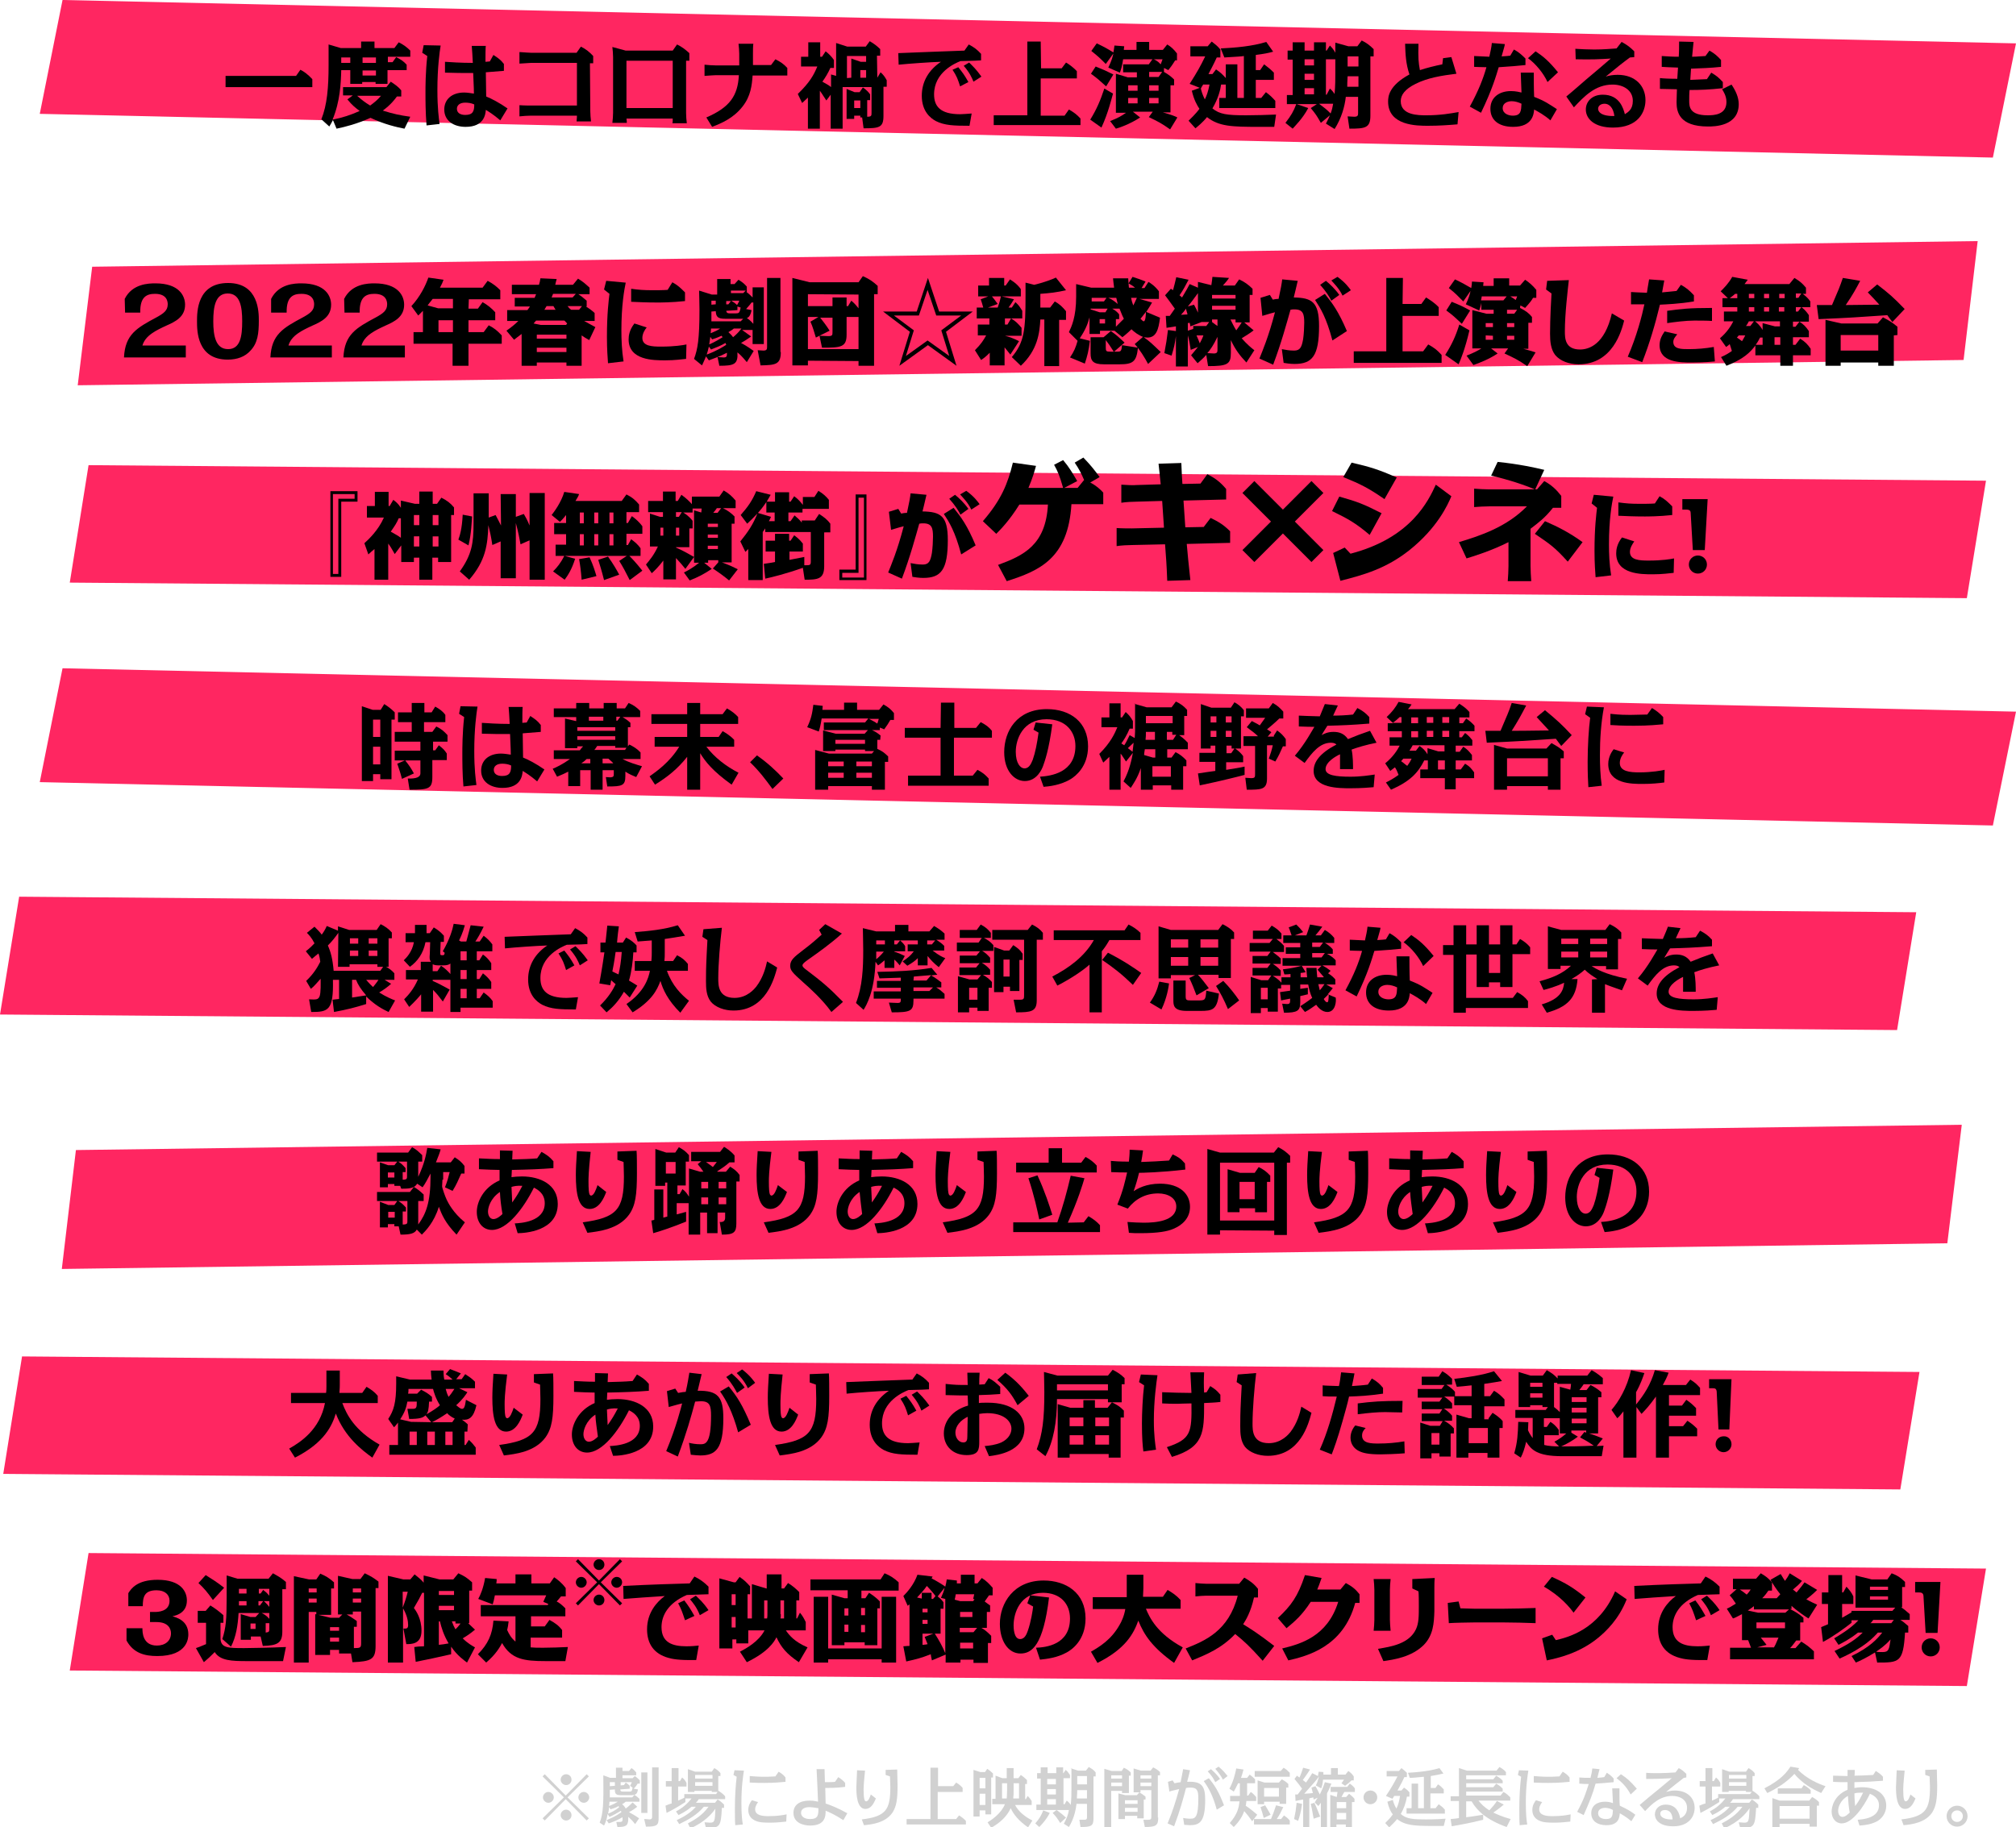 <?xml version="1.0" encoding="utf-8"?>
<!-- Generator: Adobe Illustrator 27.0.1, SVG Export Plug-In . SVG Version: 6.00 Build 0)  -->
<svg version="1.1" id="a" xmlns="http://www.w3.org/2000/svg" xmlns:xlink="http://www.w3.org/1999/xlink" x="0px" y="0px"
	 viewBox="0 0 557.7 505.5" style="enable-background:new 0 0 557.7 505.5;" xml:space="preserve">
<style type="text/css">
	.st0{fill:#FF2661;}
	.st1{fill:#D1D1D1;}
</style>
<g id="b">
	<polygon class="st0" points="551.3,43.6 11,31.5 17.3,0 557.7,12 	"/>
	<polygon class="st0" points="551.3,228.4 11,216.4 17.3,184.9 557.7,196.9 	"/>
	<polygon class="st0" points="543.2,99.6 21.5,106.6 25.5,73.8 547.1,66.7 	"/>
	<polygon class="st0" points="538.7,344 17.1,351.1 21,318.2 542.7,311.2 	"/>
	<polygon class="st0" points="544.1,165.5 19.3,161.2 24.5,128.7 549.4,133 	"/>
	<polygon class="st0" points="544.1,466.5 19.3,462.2 24.5,429.7 549.4,434 	"/>
	<polygon class="st0" points="524.8,285 0,280.7 5.3,248.1 530.1,252.4 	"/>
	<polygon class="st0" points="525.7,412.1 0.9,407.8 6.1,375.3 531,379.6 	"/>
</g>
<g id="c">
	<g>
		<path d="M103.2,214.2v1.9h-3.1v-20.7l3,1h2.2l1-1.6c1.1,0.7,1.9,1.3,2.9,2.3v2h-0.9v16.5h-3.1v-1.4H103.2z M103.2,199.1v4.8h2
			v-4.8H103.2z M103.2,206.6v4.9h2v-4.9H103.2z M119.6,207.6h0.8l1-1.4c1.1,0.9,1.5,1.2,2.2,2.3v1.8h-4v4.7c0,3.3-1.1,3.5-6.3,3.5
			l-0.5-3.1c2.3,0.1,3.5-0.4,3.5-1.4v-3.6h-4.2c1.2,1.5,1.7,2.3,2.4,3.6l-3.3,1.5c-0.5-1.9-0.8-2.7-1.3-4.2l2.1-0.9h-2.8v-2.7h7.1
			v-2.5h-7.1v-2.7h4.7v-2.7h-3.8v-2.7h3.8v-2.6h3.5v2.6h2l1-1.6c1.2,0.7,2,1.2,2.8,2.3v2h-5.9v2.7h2.3l1.1-1.5
			c1.4,0.7,2.1,1.3,3.1,2.4v1.8h-4v2.4L119.6,207.6L119.6,207.6z"/>
		<path d="M132.1,195.5c-0.3,1.8-0.9,6.2-0.9,12.3c0,5.1,0.4,7.8,0.6,9.4l-3.6,0.4c-0.3-3.6-0.3-6.9-0.3-9.1c0-1.5,0-5.6,0.5-10.1
			l-1.4-0.9l0.4-2.1L132.1,195.5L132.1,195.5z M144.6,195.4c-0.1,1-0.1,2.6-0.1,4.6c0.1,0,1-0.1,1.2-0.1l1-1.8
			c1.2,0.8,2,1.3,2.9,2.5v1.9c-2.3,0.2-2.5,0.2-5,0.4c0,0.5,0.1,5.8,0.1,6.7c1.5,0.6,3.6,1.7,5.9,3.3l-2,3.3c-2-1.7-3.2-2.4-4-2.9
			c-0.1,1.3-0.5,4.7-5.6,4.7c-3.2,0-5.9-1.6-5.9-4.8c0-2.8,2.1-4.7,5.5-4.7c0.8,0,2.1,0.2,2.7,0.3c0-0.8,0-1.3-0.2-5.7
			c-2.7,0-5.3,0-7.8-0.1v-3c1.4,0.1,4.4,0.3,7.7,0.3c-0.1-1.9-0.2-3.7-0.3-4.7h3.9L144.6,195.4L144.6,195.4z M138.9,211.3
			c-1.6,0-2.3,0.8-2.3,1.7c0,1.1,0.9,1.7,2.3,1.7c2.1,0,2.5-1,2.5-2.9C140.6,211.4,139.6,211.3,138.9,211.3z"/>
		<path d="M152.9,212.7c0.8-0.3,2.7-1.2,4.8-2.7h-4.5v-2.4h7.2c0.3-0.4,0.5-0.7,0.9-1.1h-1.6v0.5h-3.4v-8.2l3,0.7h0.1v-1.1h-6.2V196
			h6.2v-1.5h3.6v1.5h4v-1.5h3.6v1.5h2.3l1-1.5c1.4,0.6,2.2,1.2,3.2,2.2v1.7h-4.9c0.3,0.2,1.3,0.7,2.2,1.6v1.2h-0.7v5.3l0.4-0.5
			c1.2,0.6,2.2,1.2,3.1,2.2v1.8h-5c1.9,1,3.7,1.5,5.4,2l-1.6,3c-0.9-0.4-1.8-0.7-3-1.5v1.2c0,2.7-0.9,2.9-5,2.9l-0.4-2.6
			c1.2,0.1,1.4,0.1,1.7,0c0.5-0.1,0.5-0.4,0.5-1.1v-0.8h-3.1v5.4h-3.3v-5.4h-2.9v4.4h-3.3v-4c-1,0.5-1.6,0.8-3.1,1.4L152.9,212.7
			L152.9,212.7z M159.7,201.2v1h10.5v-1H159.7z M159.7,203.7v1h10.5v-1H159.7z M162.3,210c-0.5,0.5-1,0.9-1.5,1.2h2.5V210H162.3z
			 M166.9,199.4v-1.1h-4v1.1H166.9z M165.2,206.4c-0.3,0.4-0.4,0.7-0.8,1.1h8.5l0.4-0.6h-3.1v-0.5H165.2L165.2,206.4z M166.7,210
			v1.2h2.9v-0.1c-0.1-0.1-0.6-0.6-1.3-1.2h-1.6L166.7,210L166.7,210z M171.6,198.3h-1.1v1.1h0.3L171.6,198.3z"/>
		<path d="M202.4,217.1c-5.3-3.8-7.3-6.4-8.7-8.7v10.1h-3.6v-9.1c-2.7,3.4-5.5,5.6-8.9,7.7l-1.5-2.3c1.8-1.3,5.5-3.8,8.2-8.2h-6.8
			v-2.7h9v-3.6h-9.9v-2.7h9.9v-3.1h3.6v3.1h6.2l1.2-1.6c1.4,0.8,2.3,1.5,3.1,2.4v1.9h-10.5v3.6h5.1l1.1-1.6c0.4,0.2,2,1.1,3.2,2.4
			v1.9h-7.7c2.3,3,5.4,5.4,8.9,7.2L202.4,217.1L202.4,217.1z"/>
		<path d="M213.7,218.3c-1.9-2.6-3.7-5-6.2-7.4l1.9-1.9c3.1,2.2,5.1,4.1,7.3,6.4L213.7,218.3z"/>
		<path d="M243.5,204.7h-0.8v2.5c1.3,0.6,1.9,1,3,2.1v1.5h-0.9v7.7h-3.6v-1h-12.1v1h-3.6v-11l3.8,1h11.9l0.6-0.7h-2.5v-0.4h-8.2v0.4
			h-3.4v-5.7l3.5,0.9h8l0.9-1h-12.2v-2.1h11.4l0.9-1.1h-12.9c-0.3,1.9-0.5,2.7-0.8,3.6l-3.2-1.2c1.1-2.3,1.4-3.8,1.7-6.2l2.6,0.3
			l-0.1,1.1h6v-2h3.6v2h6.1l1.2-1.5c1.4,0.8,2,1.3,2.9,2.4v1.9h-1c-0.5,0.9-0.9,1.5-1.7,2.6l-1.2-0.5v0.7h-2.2
			c0.9,0.4,1.4,0.7,2.4,1.5L243.5,204.7L243.5,204.7L243.5,204.7z M229.1,210.7v1.3h4.3v-1.3H229.1z M229.1,213.8v1.4h4.3v-1.4
			H229.1z M231.1,204.7v1.1h8.2v-1.1H231.1z M236.9,210.7v1.3h4.3v-1.3H236.9z M241.2,215.2v-1.4h-4.3v1.4H241.2z M240.4,198.9
			c1.2,0.6,1.9,1,2.3,1.3c0.1-0.4,0.3-0.8,0.4-1.3H240.4z"/>
		<path d="M260.3,194.4h3.7v7h6l1.3-1.6c1.5,0.8,2.2,1.3,3.1,2.4v1.9h-10.5v10.5h5.2l1.3-1.6c1.5,0.8,2.1,1.3,3.1,2.4v2h-22.3v-2.8
			h9v-10.5h-9.9v-2.7h9.9L260.3,194.4L260.3,194.4L260.3,194.4z"/>
		<path d="M287.7,214.9c3-0.2,9.8-1.1,9.8-8.5c0-3.8-2.5-7.4-8-7.4c-6.5,0-8.5,5.5-8.5,9c0,3.2,1.3,4.6,2.4,4.6
			c1.4,0,1.9-1.5,2.3-2.4c0.7-2,1.2-4.5,1.6-7.5l-1.4-0.8l0.6-2l4.6,0.5c-0.9,7-2.1,10.3-2.5,11.4c-0.3,0.9-1.7,4.3-5.1,4.3
			c-2.9,0-5.7-2.8-5.7-8c0-5.8,3.5-11.9,11.8-11.9c6.6,0,11.4,3.7,11.4,10.3c0,5.7-3.6,8.3-4.7,9c-2.9,1.8-6.3,2.1-7.6,2.2
			L287.7,214.9L287.7,214.9z"/>
		<path d="M313.7,194.7l3.5,1h6.9l1.2-1.6c1.4,0.7,2.1,1.2,3.1,2.3v1.7h-0.8v5.3h-1.4c0.4,0.3,1.4,1,2.4,2.1v1.8h-5.7v2.3h1.2
			l1.1-1.5c1.2,0.6,2.1,1.3,3,2.3v1.6h-0.9v6.5H324v-1.2h-5.1v1.2h-3.3v-6c-0.9,2.8-2.3,4.7-2.8,5.5l-2-1.8c1.7-3.1,2.3-6.3,2.6-7.9
			l-1.9,2.4c-0.7-1-1-1.6-1.5-2.2v10h-3.1v-9.1c-0.8,0.8-1.3,1.2-1.7,1.6l-1.1-2.4c3.2-3.2,4.3-5.7,5-7.4h-4.4v-2.7h2.2v-3.9h3.1
			v3.9h0.4l1-1.5c0.8,0.7,1.4,1.4,2,2.5v2.1h-0.9c-0.8,1.9-1.7,3.3-2.3,4.1c0.3,0.2,0.6,0.4,0.8,0.5c0.3-0.4,0.9-1.5,1.5-2.8
			l1.4,0.8c0-0.4,0.1-1.2,0.1-1.8v-7.7L313.7,194.7L313.7,194.7z M312,207c0.8,0.6,1.1,0.8,1.3,1c0.1-0.8,0.3-2.3,0.3-2.5
			C313.3,205.8,313.2,205.9,312,207L312,207z M316.7,207.3c-0.1,0.8-0.2,1.2-0.2,1.6l2.4,0.7h0.7v-2.3H316.7z M317,202.5
			c0,0.8,0,1.4-0.1,2.2h2.6v-2.2H317z M317,200.1h7.4v-2H317V200.1z M318.8,212v2.9h5.1V212H318.8z M324.3,202.5h-1.5v2.2h1.7
			l0.9-1.4h-1.1V202.5z"/>
		<path d="M336.3,206.3h-1.4v0.8h-2.7v-12.3l2.9,1h5.4l1-1.5c1.2,0.7,1.8,1.2,2.6,2.2v1.7h-0.8v8.9h-1.6c1,0.7,1.7,1.4,2.2,2.1v1.7
			h-4.7v2.1c3-0.5,3.3-0.5,5.1-0.9v2.3c-1.5,0.4-6.6,1.7-12.4,2.9l-0.5-3.3c0.5-0.1,4.7-0.7,4.8-0.7v-2.5h-4.4v-2.5h4.4v-2H336.3z
			 M336.5,198.2h-1.6v1.7h1.6V198.2z M336.5,202.2h-1.6v1.7h1.6V202.2z M339.1,199.9h1.6v-1.7h-1.6V199.9z M339.1,203.9h1.6v-1.7
			h-1.6V203.9z M339.3,208.4h1.3l0.9-1.3h-0.8v-0.8h-1.4V208.4z M352.4,203.5l0.9-1.4c1,0.7,1.7,1.4,2.4,2.4v2h-0.8
			c-0.7,1.6-1.2,2.7-2.1,4.2l-1.8-0.8c0.5-1.4,0.8-2.3,1.1-3.7h-1.6v9.2c0,3.1-1.6,3.1-5.6,3.1l-0.4-3.3c0.6,0,1.1,0.1,1.6,0.1
			c1.1,0,1.1-0.3,1.1-1.2v-7.7H344v-2.7h4c-0.8-0.8-1.5-1.3-3.1-2.5l1.4-1.7c1.4,0.7,1.9,1,2.2,1.2c0.5-0.7,1-1.4,1.5-2.1h-5.3V196
			h6.3l1.1-1.5c1.3,0.7,2,1.4,2.9,2.4v1.9h-1.1c-1.1,1.1-2.8,2.5-3.4,3c0.5,0.3,0.7,0.4,1.2,0.8l-1,1.2h1.7L352.4,203.5L352.4,203.5
			z"/>
		<path d="M370.1,195.2c-0.6,1.3-1.1,2.3-1.3,2.8c1.8,0,3.7-0.1,5.5-0.3l1.2-1.8c1.5,0.8,2.2,1.3,3.3,2.5v1.8
			c-4.9,0.4-7.6,0.5-11.6,0.6c-0.8,1.3-1.4,2.2-1.6,2.6c0.7-0.4,1.7-0.9,3.3-0.9c1.5,0,2.9,0.4,4,2c2.7-1.1,3.2-1.3,6.1-2.3l1.8,3.3
			c-3,0.6-5.3,1.3-6.9,1.9c0.4,1.8,0.4,4.2,0.4,5.4h-3.6v-4.1c-1.1,0.5-4,2.1-4,4.1c0,1.7,2.8,2.1,6.9,2.1c2.9,0,5.3-0.4,6.7-0.6
			l-0.3,3.5c-1.1,0.1-3.4,0.3-6.4,0.3c-3.2,0-10.2,0-10.2-4.8c0-2.5,1.7-4.9,6.3-7.3c-0.2-0.2-0.6-0.5-1.5-0.5
			c-3.1,0-5.2,2.7-7.3,5.6l-2.7-2c2.9-3.4,4.9-7.2,5.4-8c-1.4,0-1.6,0-4.3-0.1v-3c2.1,0.1,2.4,0.1,5.8,0.2c0.4-1,0.6-1.5,1.4-3.4
			L370.1,195.2L370.1,195.2z"/>
		<path d="M383.2,211.2c2.2-1.8,3.4-3.7,4-4.9h-2.8V204h3.4v-1.7h-3.9v-2.2h1.5l-1.8-1.7c1.5-1.4,2.5-2.7,3.3-4.2l3.6,0.7
			c-0.4,0.6-0.6,0.9-1,1.3h12.9l1.3-1.5c1.2,0.8,1.7,1.1,2.8,2.3v1.5h-2.8v1.6h1l0.9-1.3c1,0.7,1.5,1.1,2.3,2v1.5h-4.2v1.7h0.7
			l0.9-1.2c0.9,0.7,1.3,1.1,2,2v1.5h-4.6v1.7h1.1l1-1.4c1.2,0.8,1.5,1.2,2.4,2.3v1.5h-4.5v2.5h1.4l1.2-1.6c1.3,0.8,1.6,1.2,2.5,2.4
			v1.6h-5.1v3.1h-3v-3.1h-6.8v-2.4h2.1v-2.5h-1c-1.7,3.4-3.9,5.8-9.2,8.1l-1.4-2c0.8-0.4,2-1,3.5-2.1c-0.4-1-0.5-1.3-1-2.1
			c-0.4,0.3-0.5,0.4-1.3,1L383.2,211.2L383.2,211.2z M387.7,198.4h-0.5c-0.6,0.6-1.2,1.1-1.9,1.6h2.4V198.4z M388.2,209.9
			c-0.3,0.4-0.4,0.5-0.6,0.7c0.6,0.4,1.1,0.9,1.7,1.3c0.3-0.4,0.8-1.1,1.2-2H388.2L388.2,209.9z M390.8,206.2
			c-0.5,0.9-0.6,1.1-0.9,1.5h1.8l1-1.3c1,0.7,1.6,1.3,2.2,2.3V207l3,0.9h1.7v-1.7H390.8L390.8,206.2z M390.4,200.1h1.9v-1.6h-1.9
			V200.1z M390.4,204h1.9v-1.7h-1.9V204z M394.7,198.4v1.6h1.8v-1.6H394.7z M394.7,202.2v1.7h1.8v-1.7H394.7z M397.8,210.4v2.5h1.9
			v-2.5H397.8z M399,198.4v1.6h1.9v-1.6H399z M399,202.2v1.7h1.9v-1.7H399z"/>
		<path d="M427.4,196.5c3.4,2.8,4.8,4.1,7.4,6.9l-2.9,3c-0.8-1.1-1.1-1.5-1.5-2c-9.2,0.6-10.2,0.7-19.1,1.1l-0.4-3.3h4.2
			c1.9-4.5,2.2-5,3.1-7.7l4,0.7c-1.4,2.7-2.4,4.5-4,7c2.5,0,2.6,0,10.3-0.1c-1-1.1-2.6-2.8-3.4-3.7L427.4,196.5z M416.9,217.5v1
			h-3.6v-12.4l3.6,1h10.9l1.4-1.5c1.6,0.9,2,1.1,3.4,2.3v1.9h-0.9v8.7h-3.5v-1H416.9z M416.9,209.8v5h11.3v-5H416.9z"/>
		<path d="M443.7,195.7c-0.8,4.3-1.1,8.8-1.1,13.2c0,2.8,0.1,5.6,0.5,8.5l-3.7,0.4c-0.1-1.5-0.2-3.7-0.2-7c0-4.4,0.3-9.2,0.7-12.2
			l-1.4-1l0.5-2.1L443.7,195.7L443.7,195.7z M460.4,216.5c-1.6,0.2-3.4,0.4-6,0.4c-3,0-9.5,0-9.5-5.5c0-2.1,1.1-3.6,1.5-4.1l2.9,0.9
			c-0.5,0.6-1.2,1.7-1.2,2.9c0,2.4,2.9,2.6,5.4,2.6c3.5,0,6.1-0.5,7-0.7L460.4,216.5L460.4,216.5z M457,195.9
			c1.3,0.8,2.1,1.4,3.1,2.5v2c-1.4,0.1-3.7,0.4-8,0.4c-3.3,0-5.2-0.1-6.6-0.2v-3.1c2.6,0.3,4.4,0.3,5.5,0.3c1.4,0,3.5-0.1,4.7-0.1
			L457,195.9L457,195.9z"/>
		<path d="M84.7,271.4c2-1.9,3.1-3.7,3.9-5.3c-0.1-0.8-0.2-1.4-0.5-2.3c-0.5,0.4-1,0.8-1.8,1.5l-1.7-2.1c1.3-1,2.1-1.9,2.4-2.2
			c-0.8-1.6-1.6-2.4-2.1-2.9l2.1-1.7c1,1,1.5,1.5,2,2.2c0.6-0.8,1-1.5,1.4-2.4l3.1,1.3v-1.2l3.1,1h7.6l1.1-1.6
			c1.2,0.6,2.1,1.2,3.1,2.3v1.6h-0.9v7.9h-0.7c0.9,0.5,1.5,0.9,2.3,1.8v1.8h-2.7l1.8,1.1c-1,0.9-2.1,1.7-3.3,2.4
			c1.9,1.2,3.6,1.9,4.4,2.2l-1.8,3.2c-1.5-0.7-3.8-1.9-6.2-4.3v2.1c-3.2,1-5.2,1.5-8.9,2.2l-0.4-3.4c0.6-0.1,1.1-0.1,1.8-0.2v-5.3
			h-1.7c0.2,8.5-1.3,8.9-6,8.9l-0.6-3.5c2,0.1,2.5,0.1,2.9-0.8c0.4-1,0.3-3.7,0.3-4.9c-0.9,1-1.8,2.1-2.7,2.8L84.7,271.4L84.7,271.4
			z M93.6,258.1c-1,1.4-1.7,2.3-2.9,3.5c0.8,1.8,1.3,3.6,1.6,7h12.9l0.8-1.1h-1.6v-0.7h-7.7v0.7h-3.2L93.6,258.1
			C93.5,258.1,93.6,258.1,93.6,258.1z M99.1,259.6h-2.3v1.5h2.3V259.6z M99.1,263h-2.3v1.5h2.3V263z M97.4,271.1v4.9
			c2-0.3,3.1-0.5,3.9-0.6c-1.5-1.7-2.3-3-2.8-4.3H97.4z M101.3,271.1c0.2,0.2,0.8,1,1.9,2c0.2-0.3,0.8-0.9,1.5-2H101.3z
			 M104.4,259.6H102v1.5h2.4V259.6z M104.4,263H102v1.5h2.4V263z"/>
		<path d="M127.5,260.5h1.5c0.4-1.4,0.6-2.3,1.2-4.5l3.6,0.4c-0.9,1.9-1.8,3.4-2.3,4.1h1.2l1.1-1.6c1.2,0.9,1.8,1.6,2.4,2.4v1.9
			h-4.3v2.5h0.7l1-1.6c0.9,0.6,1.7,1.5,2.3,2.4v1.9h-4v2.5h0.7l1-1.6c0.9,0.7,1.7,1.5,2.3,2.4v1.9h-4v2.6h0.8l1.1-1.6
			c1.1,0.8,1.8,1.4,2.5,2.4v1.8h-8.9v1.2h-2.8v-8.9h-4.9v0.3c1.4,0.6,2.7,1.3,4.7,2.4l-1.9,3.3c-1.4-1.8-1.5-2-2.7-3.2v6h-3.3v-4.8
			c-0.4,0.5-1.5,1.8-3.3,3.5l-1.4-2.1c1.2-1.2,2.7-2.9,3.8-5.5h-3.3v-2.6h4.1v-2.3h2.8c-0.4-0.6-0.4-0.9-0.3-2.2l0.1-3.2h-1.3
			c-0.6,3.1-2.2,5.3-4.3,6.8l-1.7-1.8c0.6-0.6,2.3-2.2,2.8-5h-2.3v-2.5h2.6v-2.3h3.2v2.3h0.9l1.1-1.6c1.3,0.8,1.9,1.3,2.8,2.3v1.7
			h-0.9l-0.1,2.7c0,0.9-0.1,1,0.7,1c0.4,0,0.5-0.3,0.5-0.7l-0.5-0.4c1.9-3.3,2.7-6,3-7.6l3.1,0.4c-0.6,2.2-1.4,3.8-1.6,4.2
			L127.5,260.5L127.5,260.5z M124.6,266.6c-0.4,0.3-0.9,0.5-1.9,0.5h-1.5c-0.1,0-0.9,0-1.5-0.3v1.9h1.3l1-1.5c1.1,0.7,2,1.6,2.6,2.3
			V266.6z M127.4,265.7h1.7v-2.5h-1.7C127.4,263.2,127.4,265.7,127.4,265.7z M127.4,270.9h1.7v-2.5h-1.7
			C127.4,268.4,127.4,270.9,127.4,270.9z M127.4,276.2h1.7v-2.6h-1.7C127.4,273.6,127.4,276.2,127.4,276.2z"/>
		<path d="M159.3,279.3c-4.4,0-6.9-0.1-9.3-1.3c-1.5-0.8-3.9-2.7-3.9-7c0-4,2-7.2,5.3-9.4c-3.1,0.1-8.7,0.5-11.7,0.8l-0.1-3.2
			c8.3-0.3,9.3-0.4,18.3-0.7l1.2-1.7c1.5,0.8,2.3,1.4,3.4,2.6v1.8c-1.4,0.1-1.6,0.1-5.7,0.2c-1.5,0.6-7.3,3.1-7.3,9.2
			c0,3.3,1.7,5.5,7.2,5.5c0.9,0,1.6-0.1,3.2-0.2L159.3,279.3L159.3,279.3z M156.6,268.4c-0.6-1.9-0.9-2.8-2.1-4.6l1.6-0.8
			c1.2,1.5,1.6,2,2.8,4.1L156.6,268.4z M160.4,267.1c-0.5-1.2-1-2.4-2.7-4.4l1.5-0.9c1,1,1.9,1.8,3.4,3.9L160.4,267.1z"/>
		<path d="M174.2,276l-1.6-1.6c-1.4,2.5-3,4.2-4.8,5.7l-1.8-1.9c2.3-2.2,3.6-4.4,4.3-5.9c-0.2-0.2-1.1-0.9-1.2-1.1
			c-0.1,0.2-0.2,1.2-0.3,1.4l-3-0.5c0.8-4.4,1.2-7.2,1.4-8.6h-1.1v-2.7h1.4c0.2-1.6,0.3-3,0.5-4.7l3.2,0.2c-0.1,0.6-0.4,3-0.5,4.5
			h1.6l0.9-1.4c1.4,0.7,2.4,1.6,2.9,2.2v1.9h-0.9c-0.1,2.3-0.5,5.5-1.2,7.8c0.7,0.4,1.5,0.9,2.3,1.4L174.2,276L174.2,276z
			 M170.3,263.4c-0.3,2.3-0.8,5-0.9,5.4c0.6,0.3,1.1,0.5,1.7,0.8c0.4-1.7,0.7-3.5,0.9-6.2L170.3,263.4L170.3,263.4z M173.3,277.8
			c5-3.4,6.1-7.2,6.5-9.2h-4.2v-2.7h4.6c0.1-1.2,0.1-1.7,0.1-2.3v-3.4c-0.9,0.1-3.1,0.2-3.9,0.3l-0.8-2.6c4-0.3,8-0.7,11.9-1.9
			l2,2.9c-2.2,0.4-4.3,0.7-5.6,0.9v3.7c0,0.8,0,1.6-0.1,2.4h2.4l1.1-1.6c1.4,0.7,2.1,1.3,3,2.4v1.9h-5.8c1.5,4.2,4,6.6,6.1,8.3
			l-2.4,3.3c-3.5-3.5-4.8-6.4-5.5-8.8c-0.9,2.5-2.4,5.5-7.7,8.7L173.3,277.8L173.3,277.8z"/>
		<path d="M199.7,256.7c-0.5,4-1,10.2-1,14c0,1.9,0,5.4,4.5,5.4c3.5,0,5.5-2.5,6-3.1c1.9-2.5,2.6-5.2,3-7l2.8,1.7
			c-0.8,3-3.1,11.9-12.1,11.9c-2.5,0-5-0.9-6.3-2.5c-1.2-1.6-1.3-3.6-1.3-5.7c0-1.7,0-3.5,0.2-7.5c0-0.6,0.2-3.2,0.2-3.8l-1.4-0.9
			l0.3-2.1L199.7,256.7z"/>
		<path d="M232.9,258.3c-3.1,2.8-6.2,5-9.6,7.4c-0.8,0.6-1.3,1-1.3,1.4s0.3,0.7,1.4,1.5c3.8,2.9,5.7,4.4,9.8,8.6L230,280
			c-2.5-3.5-6.2-6.8-7.8-8.2c-3-2.7-3.6-3.3-3.6-4.6c0-1.6,1.2-2.5,3.4-4.2c2.9-2.2,3.6-2.9,5.3-4.4l-0.7-1.3l1.7-1.6L232.9,258.3
			L232.9,258.3z"/>
		<path d="M249.7,266c1.5-1,2.2-1.6,3.1-2.8h-1.7v-1.9h2.8v-1.1h-6.5v1.1h0.7l0.9-1.1c0.8,0.7,1.2,1.2,1.4,1.6v1.4h-3v0.1
			c1.2,0.4,1.7,0.6,2.9,1.2l-1.4,2.6c-0.4-0.5-0.8-1-1.5-1.6v2.3h-2.7v-2.1c-0.7,0.6-1.3,1.1-1.8,1.4l-0.7-1
			c-0.3,8.3-2.5,12-3.3,13.3l-2.1-1.9c1.8-4.6,2-9.7,2-14.6c0-2.4-0.1-4.5-0.1-6.1l3.7,0.9h5.2v-1.8h3.7v1.8h5.8l1.3-1.5
			c1.2,0.7,1.8,1.1,2.9,2.1v1.7H259c0.9,0.6,1.4,0.9,2.2,1.7v1.3H258c1.8,1.4,2.9,1.9,3.5,2.1l-1.8,2.5c-1.5-1.2-2.2-2-3.1-3.1v2.6
			h-2.7v-2c-0.7,0.7-1.5,1.3-2.9,2.1L249.7,266L249.7,266z M259.3,269.7c-0.3,0-1.3,0.1-1.7,0.2c1.3,0.7,2.1,1.4,2.8,1.9v1.4H259
			c1.1,0.7,1.2,0.8,2.3,1.8v1.3h-8.6v0.5c0,3-0.9,3.3-6,3.3l-0.8-2.7c0.7,0,1.6,0.1,2.4,0.1c0.9,0,0.9-0.3,0.9-1.2h-7.5v-2h7.5v-1
			h-6.6v-1.9h6.6v-0.9c-2.9,0.1-3.2,0.1-5.9,0.2l-0.6-1.8c5.5-0.1,10-0.3,15-1.1L259.3,269.7L259.3,269.7z M242.4,263.3v2.1
			c0.5-0.4,1.2-1,2.1-2.1H242.4z M242.4,260.2v1.1h2.4v-1.1H242.4z M252.7,271.3h3.6l1.3-1.5c-3.5,0.3-3.9,0.3-4.8,0.4L252.7,271.3
			L252.7,271.3L252.7,271.3z M258.1,273.2h-5.4v1h4.4L258.1,273.2z M256.6,261.3h1.2l0.9-1.1h-2.2v1.1H256.6z"/>
		<path d="M274.4,273.3h-0.9v6.4h-3.1v-0.9h-2.3v1.3H265v-10l3.2,0.9h2.2l1-1.2h-6v-2.1h4.6l1-1.2h-5.5v-2.1h4.6l1-1.2h-6.4v-2.4h6
			l0.9-1.3h-6.1v-2.2h4.7l1.1-1.5c1.3,0.7,1.9,1.2,2.8,2.3v1.4h-1.9c1.1,0.6,1.7,1,2.6,2v1.6h-3.1c0.9,0.5,1.5,1.1,2.2,1.9v1.4h-2.3
			c0.9,0.5,1.5,1,2.3,1.9v1.4h-2c1,0.6,1.7,1.1,2.5,2L274.4,273.3L274.4,273.3z M268.1,273.3v3.3h2.3v-3.3H268.1z M286.8,276.8
			c0,3.1-1.6,3.3-5.7,3.3l-0.7-3.5h1.9c1,0,1-0.4,1-1.3V260h-8.8v-2.7h9.8l1.2-1.5c1.4,0.7,2.2,1.3,3,2.3v1.9h-1.7L286.8,276.8
			L286.8,276.8L286.8,276.8z M277.6,272.8v1.7H275V262l2.8,1h1.4l1.1-1.5c1.2,0.8,1.8,1.2,2.6,2.4v1.7H282v8.6h-2.6V273h-1.8V272.8z
			 M277.6,265.5v4.7h1.7v-4.7H277.6z"/>
		<path d="M304.9,280.1h-3.5v-13.2c-1.8,1.6-5,3.8-8.9,5.8l-1.4-2.5c4.6-2.4,8.9-5.5,11.5-10.1h-11.1v-2.7h19.6l1.1-1.6
			c1,0.5,2.2,1.2,3.3,2.3v2h-8.6c-0.9,1.6-1.6,2.5-2.1,3.1v16.9L304.9,280.1L304.9,280.1z M313.4,272.5c-3.2-3.1-5.3-4.7-8.5-6.9
			l1.6-2c4.5,2.3,7.5,4.4,9.2,5.6L313.4,272.5L313.4,272.5z"/>
		<path d="M318.1,277.4c1.3-1.8,2-3.4,2.6-5.8l2.7,0.5c-0.1,0.9-0.6,4.1-2.1,7.2L318.1,277.4L318.1,277.4z M330.6,269.8h-6.7v0.9
			h-3.4v-14.4l3.4,1H337l1.2-1.6c1.4,0.7,2.3,1.3,3.2,2.3v1.8h-0.9v10.8h-3.4v-0.9h-5.7c1.2,1.3,1.7,2,3,3.7l-3.4,2
			c-0.9-2.3-1-2.7-2-4.8L330.6,269.8L330.6,269.8z M323.9,259.9v2.3h4.8v-2.3H323.9z M323.9,264.8v2.4h4.8v-2.4H323.9z M328,275.6
			c0,1.1,0.2,1.2,1.5,1.2h1.8c2.1,0,2.2,0,2.4-2.7l3.5,0.8c-0.5,4.5-1.8,4.8-5.1,4.8h-3.8c-3.7,0-3.7-1.6-3.7-3v-5.4h3.4L328,275.6
			L328,275.6L328,275.6z M337,262.2v-2.3h-4.9v2.3H337z M337,267.2v-2.4h-4.9v2.4H337z M339.7,279.2c-1.1-2.6-2.1-4.5-3.3-6.4l2-1.4
			c1.7,1.7,3.4,3.9,4.4,5.4L339.7,279.2z"/>
		<path d="M367.2,280c-1.5,0-2.6-1.3-3.1-2c-1.2,0.8-1.6,1.2-3.1,2l-1.3-1.6c0.6-0.4,1.9-1.2,3.3-2.3c-0.6-1.3-0.8-2.2-1.1-3.7h-2.2
			v1.2c0.7-0.1,1.3-0.2,2.1-0.3v1.8c-0.4,0.1-0.8,0.2-2.1,0.5v1.7c0,2.4-0.8,2.9-4.5,2.9l-0.5-2.5c0.4,0,0.9,0.1,1.3,0.1
			c0.9,0,0.9-0.3,0.9-1.5c-0.4,0.1-2.2,0.4-2.5,0.5l-0.3-2.3c0.4-0.1,2.4-0.3,2.8-0.4v-1.6h-2.5v1h-0.9v6.4h-2.8v-1h-1.9v1.4H346
			v-10l2.9,0.9h1.9l0.9-1.3h-5.2v-2.1h4.1l0.9-1.2h-5v-2.1h4.1l0.9-1.2h-5.8v-2.4h5.5l0.9-1.1h-5.5v-2.3h4.1l1.1-1.4
			c1.2,0.7,1.9,1.2,2.7,2.2v1.5h-1.4c0.8,0.6,1.4,1.1,2.1,1.9v1.7h-3.1c0.2,0.2,1.3,0.9,2.2,1.8v1.5h-2.2c0.2,0.1,1.3,0.8,2.2,1.8
			v1.5h-2.2c0.7,0.4,1.6,1,2.4,1.9v-1.5h2.5v-0.9c-0.8,0.1-1.2,0.1-1.7,0.1l-0.4-1.4c2.5-0.3,3.8-0.6,5.2-1l1.1,1.8
			c-0.7,0.1-1,0.2-1.4,0.2v1.2h1.8c-0.1-1.1-0.2-1.9-0.2-2.6h2.8c0.1,1.2,0.1,1.8,0.2,2.6h1.7l0.1-0.1c-0.7-0.8-0.8-0.9-1.7-2
			l1.1-1.1h-10.8v-2.1h4.9v-1.2h-4v-1.8h4v-1.2H355v-2.1h2.3c-0.4-1.3-0.7-2-0.8-2.2l2.1-0.8c1,1,1.1,1.1,1.9,2.1l-2.3,0.9h3.2
			c0.5-1.3,0.5-1.5,1-3l3.4,0.6c-0.8,1.1-1.2,1.6-1.9,2.4h1.5l1.1-1.5c0.9,0.5,1.9,1.3,2.6,2.2v1.4h-2.6c0.4,0.2,1.4,0.8,2.2,1.8
			v1.2h-1.6c1.3,0.7,2,1.3,2.4,1.8v1.4h-3.7c1.1,0.6,1.2,0.7,2.3,1.5l-0.7,0.7c1,0.6,1.6,1.2,2,1.7v1.4h-2.5l1.8,1
			c-0.3,0.4-0.7,0.9-1.4,1.7l2.2,0.9C369.7,276.9,369.5,280,367.2,280L367.2,280z M350.7,273.3h-1.9v3.2h1.9V273.3z M363,260.8v1.2
			h2.1l0.9-1.2H363z M363,263.7v1.2h2.6l0.9-1.2H363z M364.7,272.3c0.2,0.7,0.2,1,0.4,1.7c0.7-0.8,1-1.3,1.3-1.7H364.7L364.7,272.3z
			 M366.2,276.4c0.2,0.4,0.6,0.9,0.9,0.9c0.4,0,0.4-0.4,0.5-2.3L366.2,276.4z"/>
		<path d="M381.9,256.7c-0.1,0.7-0.2,0.9-0.9,3.4c1.3-0.1,1.9-0.1,2.4-0.2l1-1.7c1.3,0.7,2.1,1.4,3.2,2.5v1.8
			c-2,0.2-4.1,0.4-7.4,0.6c-0.7,2.3-1.8,6.2-4.9,12.6l-3.1-1.7c2.4-4.4,3.7-7.7,4.6-10.9c-1.5,0-2.9-0.1-3.4-0.1v-3
			c1.9,0.1,2.2,0.1,4.2,0.2c0.3-1.4,0.6-2.6,0.7-3.8L381.9,256.7L381.9,256.7z M394.5,277.8c-1.7-1.5-3.4-2.4-4.5-3
			c-0.1,1.2-0.4,4.8-5.8,4.8c-3.9,0-6.3-1.8-6.3-5s2.5-4.9,5.7-4.9c1.3,0,2.5,0.3,2.9,0.4c0-0.7-0.2-4.5-0.2-5.5h3.6
			c0,1.6,0,4.4,0.1,6.7c3.1,1.2,4.1,2,6.3,3.4L394.5,277.8L394.5,277.8z M383.8,272.5c-1.1,0-2.5,0.5-2.5,1.9c0,1.6,1.7,2.1,2.8,2.1
			c2.3,0,2.3-1.4,2.4-3.3C385.7,272.8,384.7,272.5,383.8,272.5L383.8,272.5z M393.7,267.3c-1.1-2.4-3.2-5-5.4-6.6l2.1-2
			c2.1,1.4,3.6,2.6,6.2,5.8L393.7,267.3L393.7,267.3z"/>
		<path d="M402.2,256h3.4v5.3h2.9V256h3.4v5.3h3.1V256h3.4v5.3h1.1l1-1.5c1.2,0.7,2.1,1.4,2.8,2.3v1.9h-4.9v9.1H415v-1.3h-3.1v1.3
			h-3.4v-9h-2.9v12h12.9l1.2-1.6c1.3,0.7,2.2,1.4,3,2.5v1.9h-17.2v1.3h-3.4v-16h-2.9v-2.7h2.9V256H402.2L402.2,256z M415,264.1h-3.1
			v5.1h3.1V264.1z"/>
		<path d="M441.9,270.9c-1.1-0.7-2.4-1.5-3.5-2.6c-1,0.9-2.1,1.7-3.7,2.6h1.7c-0.4,5.3-2.8,7.7-8.5,9.3l-1.4-2.3
			c5.1-1.5,6-3.8,6.2-6c-2.3,1.1-4.8,1.8-5.7,2l-1.1-2.4c3.7-1,6.3-2.1,8.7-4.3h-2.9v0.9h-3.5v-11.8l3.7,1h12.2l1.2-1.6
			c1.4,0.7,2.2,1.2,3.2,2.3v1.8h-0.9v8.4h-3.3v-0.9h-4c1.1,0.7,3.7,2.3,9.8,3.5l-1.4,3.2c-1.1-0.4-2.7-0.9-4.7-1.7v7.9h-3.6V271
			L441.9,270.9L441.9,270.9L441.9,270.9z M431.9,259.7v1.5h4.7v-1.5H431.9z M431.9,263.3v1.6h4.7v-1.6H431.9z M444.6,261.2v-1.5
			h-4.7v1.5H444.6z M444.6,264.9v-1.6h-4.7v1.6H444.6z"/>
		<path d="M464.9,256.8c-0.6,1.3-1.1,2.3-1.3,2.8c1.8,0,3.7-0.1,5.5-0.3l1.2-1.8c1.5,0.8,2.2,1.3,3.3,2.5v1.8
			c-4.9,0.4-7.6,0.5-11.6,0.6c-0.8,1.3-1.4,2.2-1.6,2.6c0.7-0.4,1.7-0.9,3.3-0.9c1.5,0,2.9,0.4,4,2c2.7-1.1,3.2-1.3,6.1-2.3l1.8,3.3
			c-3,0.6-5.3,1.3-6.9,1.9c0.4,1.8,0.4,4.2,0.4,5.4h-3.5v-4.1c-1.1,0.5-4,2.1-4,4.1c0,1.7,2.8,2.1,6.9,2.1c2.9,0,5.3-0.4,6.7-0.6
			l-0.3,3.5c-1.1,0.1-3.4,0.3-6.4,0.3c-3.2,0-10.2,0-10.2-4.8c0-2.5,1.7-4.9,6.3-7.3c-0.2-0.2-0.6-0.5-1.5-0.5
			c-3.1,0-5.2,2.7-7.3,5.6l-2.7-2c2.9-3.4,4.9-7.2,5.4-8c-1.4,0-1.6,0-4.3-0.1v-3c2.1,0.1,2.4,0.1,5.8,0.2c0.4-1,0.7-1.5,1.4-3.4
			L464.9,256.8L464.9,256.8z"/>
		<path d="M122.4,326.4c0,0.3-0.1,1.6-0.1,1.8c0,0.5,0.9,3,1.3,3.8s1.7,3.5,5,6.2l-2.3,3.4c-3.2-3.3-4.1-5.6-4.9-7.7
			c-1.3,4.3-3.7,6.7-4.7,7.7l-1.4-1.4c-0.6,1.1-1.8,1.4-4.5,1.4l-0.5-2.3h-1.2v-0.6h-1.8v0.9h-2.2v-7.1l2.3,0.9h1.7l0.8-1.1h-5.6
			v-2.5h9.1l1.1-1.4c1.3,0.8,1.6,1.1,2.7,2.1v1.8h-1.5v6.5c2.1-2.9,3.4-6,3.4-13.3v-0.8c-0.8,1.5-1.4,2.7-2.2,3.8l-1.5-1
			c-0.7,1.3-2.3,1.4-4.4,1.4l-0.3-0.8h-1.6v-0.5h-1.8v0.9h-2.2v-6.9l2.3,0.8h1.7l0.8-1h-5.6v-2.5h8.6l1.1-1.5
			c1.4,0.8,1.6,1.1,2.8,2.2v1.8h-1.1v4.2c1.8-3.8,2.2-6.3,2.5-8l3.7,0.4c-0.2,0.8-0.6,1.9-1.3,3.6h4.1l1.1-1.4
			c1.1,0.7,1.8,1.2,2.7,2.4v2.1h-0.9c-0.9,2-1.3,3-2.4,4.8l-2.1-1c0.7-1.8,0.9-2.6,1.3-4.2h-1.8v2.1L122.4,326.4L122.4,326.4z
			 M107.3,324.4v1.4h1.8v-1.4H107.3z M109.2,335.3h-1.8v1.6h1.8V335.3z M111.4,338.8c1.3,0,1.3-0.3,1.3-1v-5.5h-2.5
			c0.8,0.5,1.3,0.9,2.1,1.8v1.1h-0.9V338.8z M111.4,324.4v2c1.2,0,1.2-0.3,1.2-1v-4h-2.4c0.9,0.6,1.1,0.8,2,1.8v1.1h-0.8
			C111.4,324.3,111.4,324.4,111.4,324.4z"/>
		<path d="M141.8,318.4c0,0.2-0.1,2-0.1,2.4c3.4-0.1,4.4-0.1,6.9-0.3l1.2-1.8c1.4,0.8,2.2,1.3,3.3,2.6v1.9
			c-3.7,0.3-6.8,0.4-11.5,0.5l-0.1,2c0.7-0.1,1.8-0.2,2.9-0.2c5.1,0,9.9,2.3,9.9,7.6c0,7.6-9.2,8.1-11.1,8.1l-0.8-2.7
			c1.6-0.1,8.3-0.4,8.3-5.6c0-2.7-2-3.8-3-4.3c-2.9,5.8-7.4,11.7-11.6,11.7c-2.5,0-4.2-2-4.2-5c0-2.6,1.7-6.7,6.3-8.7v-2.9
			c-0.9,0-4.1-0.1-5.7-0.2v-3c2.3,0.1,3.5,0.2,5.8,0.2v-2.4L141.8,318.4L141.8,318.4L141.8,318.4z M138.3,329.8
			c-2.7,1.8-3.3,4.4-3.3,5.4c0,1.2,0.6,2.1,1.5,2.1c1,0,2.1-1,2.5-1.4C138.6,333.5,138.4,331.9,138.3,329.8z M144.5,328.1
			c-1.5-0.1-2.3,0.1-3,0.3c0.1,2.3,0.1,2.5,0.2,4.3C142.9,331,143.4,330.2,144.5,328.1L144.5,328.1z"/>
		<path d="M167.7,329.8c-0.6,1.6-1.9,4.7-4.6,4.7c-3.2,0-3.8-4.5-3.8-9.4c0-1.7,0.1-3.5,0.3-6.6l3.8,0.2c-0.6,5.4-0.6,7.4-0.6,8.2
			c0,2.1,0.1,3.2,0.3,3.6c0.1,0.1,0.2,0.3,0.4,0.3c0.8,0,1.4-1.7,1.8-2.9L167.7,329.8L167.7,329.8z M161.2,338.2
			c9.3-1.3,11.4-3.4,11.4-12.7c0-1.6-0.1-3.1-0.1-4l-1.7-0.6v-2.3l5.3-0.2c0.1,1,0.1,4.2,0.1,6.2c0,6-0.4,9-2.2,11.5
			c-2.9,4-8.3,4.6-11.5,5L161.2,338.2z"/>
		<path d="M184.9,327.2H184v0.9h-2.7v-10.2l3,1h2.5l1-1.5c1.4,0.8,1.8,1.1,2.8,2.2v1.8h-0.9v6.6h-2.3v2.4h0.6l0.8-1.4
			c1,0.8,1.2,1.2,1.8,2.1v-7.8l3.1,0.9h0.9c-0.5-0.7-1-1.4-1.6-2.1l1-0.8h-2.8v-2.6h8l1.1-1.4c0.8,0.5,1.9,1.2,2.9,2.4v1.9h-1.4
			c-1.1,1-2.2,1.7-3.4,2.5l0.1,0.1h2.3l1.2-1.4c1.1,0.7,1.8,1.2,2.6,2.3v1.8h-0.9v11.6c0,2.5-0.7,3.1-4,3.1l-0.6-3.5
			c1,0.1,1.5-0.3,1.5-1.2v-1.4h-2.1v5.7h-2.9v-5.7h-1.9v6.1h-3.2v-8.7h-3.3v3.1c0.4-0.1,2.2-0.6,2.6-0.7v2.7
			c-4.2,1.7-7.6,2.8-9.1,3.2l-0.5-3.5c0.1,0,0.6-0.1,0.8-0.2v-8.4h2.5v7.8c0.2-0.1,0.9-0.2,1.1-0.3v-9.4H184.9L184.9,327.2z
			 M184.2,321.5v3.2h2.7v-3.2H184.2z M195.9,327H194v1.8h1.9V327z M195.9,331.3H194v1.9h1.9V331.3z M195.3,321.5
			c0.5,0.4,1.2,0.8,1.9,1.4c0.5-0.6,0.7-0.9,1.1-1.4H195.3z M200.9,327h-2.1v1.8h2.1V327z M200.9,331.3h-2.1v1.9h2.1V331.3z"/>
		<path d="M217.7,329.8c-0.6,1.6-1.9,4.7-4.6,4.7c-3.2,0-3.8-4.5-3.8-9.4c0-1.7,0.1-3.5,0.3-6.6l3.8,0.2c-0.7,5.4-0.7,7.4-0.7,8.2
			c0,2.1,0.1,3.2,0.3,3.6c0.1,0.1,0.2,0.3,0.4,0.3c0.8,0,1.4-1.7,1.8-2.9L217.7,329.8L217.7,329.8z M211.3,338.2
			c9.3-1.3,11.4-3.4,11.4-12.7c0-1.6-0.1-3.1-0.1-4l-1.7-0.6v-2.3l5.3-0.2c0.1,1,0.1,4.2,0.1,6.2c0,6-0.4,9-2.2,11.5
			c-2.9,4-8.3,4.6-11.5,5L211.3,338.2z"/>
		<path d="M241.3,318.4c0,0.2-0.1,2-0.1,2.4c3.4-0.1,4.4-0.1,6.9-0.3l1.2-1.8c1.4,0.8,2.2,1.3,3.3,2.6v1.9
			c-3.7,0.3-6.8,0.4-11.5,0.5l-0.1,2c0.7-0.1,1.8-0.2,2.9-0.2c5.1,0,9.9,2.3,9.9,7.6c0,7.6-9.2,8.1-11.1,8.1l-0.8-2.7
			c1.6-0.1,8.3-0.4,8.3-5.6c0-2.7-1.9-3.8-3-4.3c-2.9,5.8-7.4,11.7-11.6,11.7c-2.5,0-4.2-2-4.2-5c0-2.6,1.7-6.7,6.3-8.7v-2.9
			c-0.9,0-4.1-0.1-5.7-0.2v-3c2.3,0.1,3.5,0.2,5.8,0.2v-2.4L241.3,318.4L241.3,318.4L241.3,318.4z M237.8,329.8
			c-2.7,1.8-3.3,4.4-3.3,5.4c0,1.2,0.6,2.1,1.5,2.1c1,0,2.1-1,2.5-1.4C238.2,333.5,238,331.9,237.8,329.8z M244,328.1
			c-1.5-0.1-2.3,0.1-3,0.3c0.1,2.3,0.1,2.5,0.2,4.3C242.4,331,242.9,330.2,244,328.1L244,328.1z"/>
		<path d="M267.2,329.8c-0.6,1.6-1.9,4.7-4.6,4.7c-3.2,0-3.8-4.5-3.8-9.4c0-1.7,0.1-3.5,0.3-6.6l3.8,0.2c-0.7,5.4-0.7,7.4-0.7,8.2
			c0,2.1,0.1,3.2,0.3,3.6c0.1,0.1,0.2,0.3,0.4,0.3c0.8,0,1.4-1.7,1.8-2.9L267.2,329.8L267.2,329.8z M260.8,338.2
			c9.3-1.3,11.4-3.4,11.4-12.7c0-1.6-0.1-3.1-0.1-4l-1.7-0.6v-2.3l5.3-0.2c0.1,1,0.1,4.2,0.1,6.2c0,6-0.4,9-2.2,11.5
			c-2.9,4-8.3,4.6-11.5,5L260.8,338.2L260.8,338.2z"/>
		<path d="M299.8,338.2l1.3-1.7c1.4,0.8,2.3,1.5,3.2,2.5v1.9h-24v-2.7h12.2c1.5-4.2,2.7-8.6,3.7-12.9l3.8,0.7
			c-0.5,1.7-1.7,5.8-4.6,12.3L299.8,338.2L299.8,338.2L299.8,338.2z M299.1,321.7l1.2-1.6c1.3,0.7,2.2,1.4,3.1,2.4v1.9h-22.3v-2.7h9
			v-4h3.7v4L299.1,321.7L299.1,321.7z M287.5,337.4c-0.5-2.4-1.4-6.6-3-11.4l2.5-0.8c2,4.3,3.4,8.6,4.1,10.9L287.5,337.4z"/>
		<path d="M316.2,318.3c-0.2,1.6-0.3,2.1-0.5,3.2c3-0.1,4.7-0.2,7.7-0.4l1-1.7c1.5,0.7,2.2,1.1,3.4,2.5l0.1,1.7
			c-6.7,0.8-12.2,0.9-12.8,0.9c-0.4,1.7-0.9,3.4-1.5,5.1c1-0.7,3.4-2.1,7.3-2.1c5.7,0,8.3,3,8.3,6.4c0,3.2-2.2,5.1-4.6,6.1
			c-1.6,0.7-4.2,1.2-9.2,1.2c-1.1,0-2.1,0-3.1-0.1l-0.4-3c1.5,0.1,3.1,0.2,4.5,0.2c3.2,0,9-0.4,9-4.5c0-2.4-2.4-3.6-5-3.6
			c-3.5,0-6.3,1.5-8.4,4.2l-2.9-1.1c1.7-4.2,2.1-6.4,2.7-8.9c-1.5,0-2.2,0-4.4-0.1l-0.1-3.1c1,0.1,2.5,0.2,5,0.2
			c0.1-1.2,0.2-1.9,0.2-3.3L316.2,318.3L316.2,318.3z"/>
		<path d="M337.5,340.4v1.2H334v-23.7l3.5,1h14.9l1.2-1.5c1.4,0.7,2.3,1.4,3.3,2.4v1.9H356v20h-3.5v-1.2L337.5,340.4L337.5,340.4
			L337.5,340.4z M337.5,321.7v16h15v-16H337.5z M342.9,334.3v1.1h-3.3v-11.9l3.4,1h4.1l1.1-1.6c1.4,0.7,2.2,1.3,3.2,2.4v1.7h-0.9
			v8.4h-3.3v-1.1H342.9L342.9,334.3z M342.9,327v4.8h4.2V327H342.9z"/>
		<path d="M370,329.8c-0.6,1.6-1.9,4.7-4.6,4.7c-3.2,0-3.8-4.5-3.8-9.4c0-1.7,0.1-3.5,0.3-6.6l3.8,0.2c-0.7,5.4-0.7,7.4-0.7,8.2
			c0,2.1,0.1,3.2,0.3,3.6c0.1,0.1,0.2,0.3,0.4,0.3c0.8,0,1.4-1.7,1.8-2.9L370,329.8L370,329.8z M363.5,338.2
			c9.3-1.3,11.4-3.4,11.4-12.7c0-1.6-0.1-3.1-0.1-4l-1.7-0.6v-2.3l5.3-0.2c0.1,1,0.1,4.2,0.1,6.2c0,6-0.4,9-2.2,11.5
			c-2.9,4-8.3,4.6-11.5,5L363.5,338.2L363.5,338.2z"/>
		<path d="M393.6,318.4c0,0.2-0.1,2-0.1,2.4c3.4-0.1,4.4-0.1,6.9-0.3l1.2-1.8c1.4,0.8,2.2,1.3,3.3,2.6v1.9
			c-3.7,0.3-6.8,0.4-11.5,0.5l-0.1,2c0.7-0.1,1.8-0.2,2.9-0.2c5.1,0,9.9,2.3,9.9,7.6c0,7.6-9.2,8.1-11.1,8.1l-0.8-2.7
			c1.6-0.1,8.3-0.4,8.3-5.6c0-2.7-2-3.8-3-4.3c-2.9,5.8-7.4,11.7-11.6,11.7c-2.5,0-4.2-2-4.2-5c0-2.6,1.7-6.7,6.3-8.7v-2.9
			c-0.9,0-4.1-0.1-5.7-0.2v-3c2.3,0.1,3.5,0.2,5.8,0.2v-2.4L393.6,318.4L393.6,318.4L393.6,318.4z M390.1,329.8
			c-2.7,1.8-3.3,4.4-3.3,5.4c0,1.2,0.6,2.1,1.5,2.1c1,0,2.1-1,2.5-1.4C390.5,333.5,390.2,331.9,390.1,329.8z M396.3,328.1
			c-1.5-0.1-2.3,0.1-3,0.3c0.1,2.3,0.1,2.5,0.2,4.3C394.7,331,395.2,330.2,396.3,328.1L396.3,328.1z"/>
		<path d="M419.5,329.8c-0.6,1.6-1.9,4.7-4.6,4.7c-3.2,0-3.8-4.5-3.8-9.4c0-1.7,0.1-3.5,0.3-6.6l3.8,0.2c-0.7,5.4-0.7,7.4-0.7,8.2
			c0,2.1,0.1,3.2,0.3,3.6c0.1,0.1,0.2,0.3,0.4,0.3c0.8,0,1.4-1.7,1.8-2.9L419.5,329.8L419.5,329.8z M413,338.2
			c9.3-1.3,11.4-3.4,11.4-12.7c0-1.6-0.1-3.1-0.1-4l-1.7-0.6v-2.3l5.3-0.2c0.1,1,0.1,4.2,0.1,6.2c0,6-0.4,9-2.2,11.5
			c-2.9,4-8.3,4.6-11.5,5L413,338.2L413,338.2z"/>
		<path d="M442.9,338.1c3-0.2,9.8-1.1,9.8-8.5c0-3.8-2.5-7.4-8-7.4c-6.5,0-8.5,5.5-8.5,9c0,3.2,1.3,4.6,2.4,4.6
			c1.4,0,1.9-1.5,2.3-2.4c0.7-2,1.2-4.5,1.6-7.5l-1.4-0.8l0.6-2l4.6,0.5c-0.9,7-2.1,10.3-2.5,11.4c-0.3,0.9-1.7,4.3-5.1,4.3
			c-2.9,0-5.7-2.8-5.7-8c0-5.8,3.5-11.9,11.8-11.9c6.6,0,11.4,3.7,11.4,10.3c0,5.7-3.6,8.3-4.7,9c-2.9,1.8-6.3,2.1-7.6,2.2
			L442.9,338.1L442.9,338.1z"/>
		<path d="M103,403.3c-2.9-2.1-7.6-5.7-10.1-12.2c-1,3.2-3,8-11.3,12.2l-1.6-2.5c3.2-1.8,8.5-5.3,9.9-12.6h-9.4v-2.8h9.7
			c0.1-0.6,0.1-1.5,0.1-1.8v-4.4H94v3.9c0,0.3,0,1.1-0.1,2.3h6.3l1.2-1.7c1.3,0.8,2.1,1.3,3.1,2.5v2h-9.8c1.2,3.2,3.4,7.6,10.3,11.5
			C105,399.7,103,403.3,103,403.3z"/>
		<path d="M129.3,396.1h-0.8v3.7h0.3l0.9-1.4c0.9,0.8,1.2,1.2,1.9,2.1v2h-23.9v-2.7h2.4v-6.2c-0.5,0.7-0.8,1-1.1,1.3l-1.6-2.3
			c1.5-2.3,2.2-4.4,2.2-9.8v-2l3.8,0.9h6c-0.1-0.9-0.2-1.7-0.2-2.5h3.5c0,1.4,0.1,2,0.2,2.5h2.3c-0.2-0.2-1.1-1-1.9-1.5l1.2-1.4
			c0.9,0.3,2,0.8,3,1.2l-1.3,1.6h1.5l1-1.4c1.2,0.8,1.7,1.1,2.7,2.1v1.8H127l2.3,1.1c-0.4,0.6-1.2,1.9-3.1,3.6c0.4,0.3,1.1,1,1.6,1
			s0.8-0.3,1.1-2.5l2.9,1.5c-0.8,3.5-2.1,4.2-4,4c0.4,0.3,1,0.7,1.6,1.3L129.3,396.1L129.3,396.1L129.3,396.1z M119.3,393.5
			l-1.6-1.9c-0.7,0.7-1.7,1-4.5,1l-0.5-2.8h1.4c1.1,0,1.2-0.3,1.2-2h-2.6c-0.3,1.7-0.8,3.1-2,4.9l3,0.7L119.3,393.5L119.3,393.5
			L119.3,393.5z M113,384.3c0,0.6,0,0.9-0.1,1.3h2.5l1.1-1.1c1.3,0.7,1.9,1,3,2v1.3h-0.8c-0.1,2.3-0.3,2.9-0.7,3.5
			c1.8-1,3.2-2,3.7-2.5c-1.2-1.9-1.7-3.7-1.9-4.5L113,384.3L113,384.3z M113.3,396.1v3.7h2v-3.7H113.3z M118.2,396.1v3.7h2.1v-3.7
			H118.2z M125.1,393.5l0.7-1c-0.9-0.4-1.8-1.1-2.1-1.5c-1.6,1.1-2.8,1.8-4.2,2.5H125.1z M123.2,396.1v3.7h2v-3.7H123.2z
			 M123.3,384.3c0.2,0.8,0.4,1.4,0.8,2.2c0.5-0.6,0.9-1.1,1.6-2.2H123.3z"/>
		<path d="M144.6,391.4c-0.6,1.6-1.9,4.7-4.6,4.7c-3.2,0-3.8-4.5-3.8-9.4c0-1.7,0.1-3.5,0.3-6.6l3.8,0.2c-0.7,5.4-0.7,7.4-0.7,8.2
			c0,2.1,0.1,3.2,0.3,3.6c0.1,0.1,0.2,0.3,0.4,0.3c0.8,0,1.4-1.7,1.8-2.9L144.6,391.4L144.6,391.4z M138.1,399.8
			c9.3-1.3,11.4-3.4,11.4-12.7c0-1.6-0.1-3.1-0.1-4l-1.7-0.6v-2.3l5.3-0.2c0.1,1,0.1,4.2,0.1,6.2c0,6-0.4,9-2.2,11.5
			c-2.9,4-8.3,4.6-11.5,5L138.1,399.8z"/>
		<path d="M168.2,380c0,0.2-0.1,2-0.1,2.4c3.4-0.1,4.4-0.1,6.9-0.3l1.2-1.8c1.4,0.8,2.2,1.3,3.3,2.6v1.9c-3.7,0.3-6.8,0.4-11.5,0.5
			l-0.1,2c0.7-0.1,1.8-0.2,2.9-0.2c5.1,0,9.9,2.3,9.9,7.6c0,7.6-9.2,8.1-11.1,8.1l-0.9-2.7c1.6-0.1,8.3-0.4,8.3-5.6
			c0-2.7-2-3.8-3-4.3c-2.9,5.8-7.4,11.7-11.6,11.7c-2.5,0-4.2-2-4.2-5c0-2.6,1.7-6.7,6.3-8.7v-2.9c-0.9,0-4.1-0.1-5.7-0.2v-3
			c2.3,0.1,3.5,0.2,5.8,0.2v-2.4L168.2,380L168.2,380L168.2,380z M164.7,391.4c-2.7,1.8-3.3,4.4-3.3,5.4c0,1.2,0.6,2.1,1.5,2.1
			c1,0,2.1-1,2.5-1.4C165.1,395.1,164.8,393.5,164.7,391.4z M170.9,389.7c-1.5-0.1-2.3,0.1-3,0.3c0.1,2.3,0.1,2.5,0.2,4.3
			C169.3,392.6,169.8,391.8,170.9,389.7L170.9,389.7z"/>
		<path d="M194.1,380.2c-0.6,2.6-0.7,2.9-1.1,4.6c5.6-0.1,7.1,1.7,7.1,7.6c0,8.5-2.1,10.3-6.4,10.3c-0.8,0-1.5-0.1-2.6-0.2l-0.5-3.3
			c0.8,0.2,1.9,0.4,3.1,0.4c1.4,0,3,0,3-7.9c0-2.7-0.3-4-2.8-4c-0.6,0-1.2,0.1-1.6,0.1c-1.1,4.1-2.4,8.8-4.8,15.2l-3.2-1.5
			c2.8-6.7,4.2-12.4,4.4-13.2c-1.7,0.4-2.9,0.8-3.7,1l-0.5-4.4l2.3-0.7l0.8,1.2c0.9-0.2,1.8-0.3,2.1-0.3c0.6-2.6,0.8-4.2,1-5.3
			L194.1,380.2L194.1,380.2z M204.2,396.3c-1.6-5.8-3.3-8.9-5-11.3l2.4-1.4c2.3,2.8,3.8,5.1,6.1,10.6L204.2,396.3L204.2,396.3z
			 M203.9,385.4c-0.5-0.9-1.3-2.5-3-4.4l1.5-1c0.9,0.8,2.2,1.9,3.6,3.9L203.9,385.4z M206.9,384.1c-1-2.1-2.3-3.4-3.1-4.2l1.5-1
			c2.1,1.6,3,2.9,3.6,3.7L206.9,384.1z"/>
		<path d="M220.8,391.4c-0.6,1.6-1.9,4.7-4.6,4.7c-3.2,0-3.8-4.5-3.8-9.4c0-1.7,0.1-3.5,0.3-6.6l3.8,0.2c-0.6,5.4-0.6,7.4-0.6,8.2
			c0,2.1,0.1,3.2,0.3,3.6c0.1,0.1,0.2,0.3,0.4,0.3c0.8,0,1.4-1.7,1.8-2.9L220.8,391.4L220.8,391.4z M214.4,399.8
			c9.3-1.3,11.4-3.4,11.4-12.7c0-1.6-0.1-3.1-0.1-4l-1.7-0.6v-2.3l5.3-0.2c0.1,1,0.1,4.2,0.1,6.2c0,6-0.4,9-2.2,11.5
			c-2.9,4-8.3,4.6-11.5,5L214.4,399.8z"/>
		<path d="M253.8,402.5c-4.4,0-6.9-0.1-9.3-1.3c-1.5-0.8-3.9-2.7-3.9-7c0-4,2-7.2,5.3-9.4c-3.1,0.1-8.7,0.5-11.7,0.8l-0.1-3.2
			c8.3-0.3,9.3-0.4,18.3-0.7l1.2-1.7c1.5,0.8,2.3,1.4,3.4,2.6v1.8c-1.4,0.1-1.6,0.1-5.7,0.2c-1.5,0.6-7.3,3.1-7.3,9.2
			c0,3.3,1.7,5.5,7.2,5.5c0.9,0,1.6-0.1,3.2-0.2L253.8,402.5L253.8,402.5z M251.2,391.6c-0.6-1.9-0.9-2.8-2.1-4.6l1.6-0.8
			c1.2,1.5,1.6,2,2.8,4.1L251.2,391.6z M254.9,390.3c-0.5-1.2-1-2.4-2.7-4.4l1.5-0.9c1,1,1.9,1.8,3.4,3.9L254.9,390.3L254.9,390.3z"
			/>
		<path d="M271,379.8c-0.1,1.5-0.1,1.8-0.1,3.3c0.3,0,1.3-0.1,1.5-0.1l1.1-1.7c1.4,0.7,2,1.3,3.2,2.4v2c-2.7,0.2-2.9,0.2-5.9,0.3
			v2.2c0.5-0.1,1.4-0.1,2.5-0.1c6.7,0,10.1,3.1,10.1,7.1c0,6.5-7.5,7.4-9.8,7.7l-1.2-2.8c1.2-0.1,3-0.3,4.6-1c2.1-1,2.8-2.6,2.8-3.8
			c0-2.1-2.1-4.3-6.7-4.3c-0.8,0-1.5,0.1-2.2,0.2v7.6c0,2.2-0.1,3.8-3.5,3.8c-3.8,0-6.3-2.5-6.3-6s2.5-6.5,6.7-7.7
			c0-0.6-0.1-2.2-0.1-2.8c-2,0-2.2,0-6.1-0.1v-3.1c2.7,0.3,3.6,0.3,6.1,0.3c0-1-0.1-2.7-0.1-3.4H271z M267.7,392
			c-1.9,0.9-3.4,2.5-3.4,4.4c0,1.4,0.9,2.7,2.2,2.7c1,0,1.1-0.8,1.1-1.7L267.7,392L267.7,392L267.7,392z M281.5,388.8
			c-1.5-2.8-2.8-4.6-5.6-7l2.2-2c3.2,2.3,4.9,4.4,6.5,6.4L281.5,388.8z"/>
		<path d="M307.6,388h-1.1v-0.9h-14.1c0,6.4-1,11.8-3.2,15.8l-2.4-1.9c1.6-4.3,2.1-8.3,2.1-15.8c0-2.7-0.1-4.4-0.1-5.6l3.7,1h14
			l1.3-1.6c1.4,0.7,2.3,1.3,3.3,2.3v1.7h-0.8v5H307.6c1.4,0.7,2.2,1.1,3.3,2.3v1.9H310v11.1h-3.3v-1h-10.8v1h-3.3v-14.8l3.5,1h3.6
			v-2.1h3.2v2.1h3.5L307.6,388L307.6,388z M292.4,383v1.7h14.1V383H292.4z M299.7,394.6v-2.4h-3.8v2.4H299.7z M299.7,399.7v-2.6
			h-3.8v2.6H299.7z M303,392.2v2.4h3.8v-2.4H303z M303,397.1v2.6h3.8v-2.6H303z"/>
		<path d="M320.2,380.5c-0.3,2-1,7-1,12.5c0,4.1,0.4,6.7,0.6,8.1l-3.5,0.5c-0.2-1.5-0.4-3.7-0.4-7.7c0-2.9,0.2-7.4,0.6-10.6
			l-1.4-0.9l0.5-2.1L320.2,380.5L320.2,380.5z M333.1,379.8c-0.1,2.2-0.1,3.3,0,5.5c0.1,0,0.6-0.1,0.7-0.1l1-1.7
			c1.4,0.9,1.8,1.2,2.8,2.4v2c-1.7,0.2-2.8,0.2-4.5,0.3c0,8.1,0,12.2-8.9,14.9l-1.4-2.7c6.7-2.2,6.9-4.1,6.8-12.1
			c-1.3,0-3.3,0.1-3.8,0.1c-1.4,0-2.9,0-4.3-0.1v-3.1c2.6,0.1,5.5,0.2,8.1,0.2c-0.2-3.5-0.2-3.9-0.3-5.7h3.8L333.1,379.8
			L333.1,379.8z"/>
		<path d="M347.5,379.9c-0.5,4-1,10.2-1,14c0,1.9,0,5.4,4.5,5.4c3.5,0,5.5-2.5,6-3.1c1.9-2.5,2.6-5.2,3-7l2.8,1.7
			c-0.8,3-3.1,11.9-12.1,11.9c-2.5,0-5-0.9-6.3-2.5c-1.2-1.6-1.3-3.6-1.3-5.7c0-1.7,0-3.5,0.2-7.5c0-0.6,0.2-3.2,0.2-3.8l-1.4-0.9
			l0.3-2.1L347.5,379.9L347.5,379.9z"/>
		<path d="M374.7,380c-0.2,1.2-0.3,1.5-0.7,3.5c1.4-0.1,3-0.2,4.4-0.4l1.1-1.7c1.4,0.8,2.2,1.5,3.1,2.6v1.6
			c-4.2,0.6-6.5,0.7-9.4,0.8c-0.5,2.3-1.2,4.6-1.8,6.8c-1.4,5-2.5,7.9-3,9.2l-3.3-1.3c2.1-4.7,3.5-9.7,4.7-14.7
			c-2.2,0-2.4,0-3.9-0.1v-3c0.8,0.1,1.7,0.1,4.5,0.2c0.2-0.8,0.4-2.1,0.6-3.8L374.7,380L374.7,380z M388.6,402.1
			c-2.3,0.2-5.5,0.3-6.7,0.3c-3.4,0-4.9-0.4-5.9-0.9c-1.1-0.5-2.4-1.7-2.4-3.7c0-1.6,0.8-2.8,1.3-3.4l2.9,0.7c-0.5,0.5-1,1.1-1,2.1
			c0,2.2,2.6,2.2,4.6,2.2c2.4,0,4.7-0.2,7.1-0.6L388.6,402.1z M387.9,390.8c-1.1,0-4-0.1-4.7-0.1c-2.1,0-4.4,0.2-7.6,0.6v-3
			c4-0.5,6.4-0.7,12.4-0.7L387.9,390.8L387.9,390.8L387.9,390.8z"/>
		<path d="M411.8,392.4l1.1-1.5c0.6,0.4,1.8,1.1,2.8,2.3v1.9h-0.9v8.2h-3.3V402h-5.3v1.3h-3.3v-11.9l3.5,1h0.7v-3.6h-4.8v-2.4h-2.8
			c0.3,0.2,1.4,0.9,2.2,1.9v1.4h-2.3c0.2,0.1,1.4,0.9,2.3,2v1.4h-2.2c1.1,0.6,1.8,1.1,2.7,2.1v1.4h-0.9v6.4h-3.1v-0.9H396v1.4h-3.1
			v-9.9l2.8,0.9h2.6l0.8-1.3h-5.8v-2.1h4.9l0.8-1.2h-5.7v-2.1h4.9l0.8-1.1h-6.8v-2.4h6.6l0.8-1.1h-6.3v-2.3h4.7l1-1.5
			c1.1,0.6,1.9,1.3,2.7,2.1v1.6h-1.6c1.4,0.9,2,1.5,2.4,2v1.2h4.6v-3c-1.6,0.2-3,0.3-4.1,0.4l-0.7-2.2c3.6-0.4,7.7-1,11-2.1l2.2,2.7
			c-1.1,0.2-2.2,0.4-4.9,0.8v3.4h1.6l1.1-1.5c1.1,0.6,2,1.4,2.9,2.4v1.9h-5.6v3.6h1.2V392.4L411.8,392.4z M396,396.5v3.2h2.2v-3.2
			H396z M406.3,395.1v4.2h5.3v-4.2H406.3z"/>
		<path d="M428.2,389.3h-1.5v-0.5h-3.4v0.5h-3.2v-9.7l3.3,1h3.4l1.1-1.5c1.2,0.7,2,1.2,3,2.3v-0.8h8.2l1.2-1.5
			c0.4,0.2,1.8,1,3.1,2.2v1.7h-5.3c-0.3,0.5-0.8,1.1-1.2,1.6h2l1.1-1.4c0.8,0.4,2,1.1,3,2v1.4h-0.9v10h-2.5c1.6,0.5,2.8,1,3.8,1.4
			l-1.7,2.1c0.4,0,1.7-0.1,1.9-0.1l-0.5,2.9h-11c-6.9,0-8.5-1.8-9.9-4c-0.5,2.1-0.9,3.2-1.5,4.4l-1.8-1.2c0.9-3.1,1-5.4,1.1-8.7
			l2.8,0.1c0,1-0.1,1.4-0.1,2.2c0.3,0.7,0.7,1.4,1.3,2.2v-5.6h-4.8v-2.2h8.4L428.2,389.3z M423.3,382.6v1.1h3.4v-1.1H423.3z
			 M423.3,385.5v1.2h3.4v-1.2H423.3z M430,398.9c1.1-0.6,2.2-1.3,3.3-2.3h-1.8v-4.2h-4.4v2.4h0.8l1-1.4c0.8,0.5,1.5,1.1,2.3,2.2v1.5
			h-4v2.7c1.1,0.3,2.9,0.4,4.1,0.4L430,398.9L430,398.9z M431.5,383.7l2.9,0.8c0.1-0.5,0.2-1.2,0.2-1.6h-3.8v-0.3h-0.9v6.7
			c0.8,0.6,1.1,0.9,1.6,1.4L431.5,383.7L431.5,383.7L431.5,383.7z M436.5,397.5c-1.2,0.9-2.8,1.9-4.6,2.7c2.1,0,4.4,0,9-0.2
			c-1.4-1-2.3-1.5-3.8-2.3l1.2-1.5c0.1,0,0.5,0.2,0.5,0.2v-0.6h-4.1v0.6L436.5,397.5L436.5,397.5z M434.8,386.6v1.3h4.1v-1.3H434.8z
			 M434.8,389.5v1.3h4.1v-1.3H434.8z M434.8,392.5v1.3h4.1v-1.3H434.8z"/>
		<path d="M461.6,379.8c-0.5,1.4-1,2.3-1.6,3.4h6.4l1.2-1.5c1.4,0.9,1.7,1.2,2.7,2.3v2h-8.6v2.9h3.6l1.2-1.6
			c1.3,0.9,1.7,1.3,2.7,2.3v2.1h-7.5v2.9h3.9l1.2-1.5c1.2,0.8,1.7,1.2,2.7,2.2v2.1h-7.8v5.9h-3.6v-16.9c-1.8,2.5-2.9,3.7-4,4.8
			l-1.4-1.9v14h-3.6v-12.8c-0.7,0.9-1.2,1.5-1.7,1.9l-1.6-2.3c2-2.3,4.3-6.1,5.4-11l3.7,0.8c-0.4,1.1-1,3-2.3,5.3v3.4
			c2.2-2.7,4-5.4,5.2-9.5L461.6,379.8L461.6,379.8z"/>
		<path d="M479,381.5l-0.6,14h-3l-0.5-10.5c-0.1-0.9-0.6-0.9-1.2-0.9h-0.9v-2.5h6.2V381.5z M479,399.6c0,1.2-1,2.2-2.2,2.2
			s-2.2-1-2.2-2.2c0-1.3,1-2.2,2.2-2.2C478,397.3,479,398.3,479,399.6z"/>
	</g>
</g>
<g>
	<path d="M34.5,82.7c2.1-4.2,6.6-4.3,8.5-4.3c6.6,0,8.2,3.5,8.2,5.9c0,3.4-2.7,4.7-5.2,5.8c-2.8,1.3-5.8,2.7-6.6,5.5h12v3.3H34.3
		c0.3-6.4,3.6-8.2,9-11.1c2-1.1,3.1-1.9,3.1-3.6c0-0.6-0.1-2.9-3.5-2.9c-2.2,0-4.2,0.7-4.1,5.2h-4.2L34.5,82.7L34.5,82.7z"/>
	<path d="M63.1,78.3c8.5,0,8.5,8.1,8.5,10.4c0,3.5-0.3,6.2-2.3,8.3c-1.5,1.7-3.7,2.5-6.3,2.5c-8.5,0-8.5-8-8.5-10.6
		S54.5,78.3,63.1,78.3z M63.1,96.6c3.4,0,3.9-3.6,3.9-7.7s-0.6-7.7-4-7.7s-4,3.6-4,7.7S59.7,96.6,63.1,96.6z"/>
	<path d="M75,82.7c2.1-4.2,6.6-4.3,8.4-4.3c6.6,0,8.2,3.5,8.2,5.9c0,3.4-2.7,4.7-5.2,5.8c-2.8,1.3-5.8,2.7-6.6,5.5h12v3.3h-17
		c0.3-6.4,3.6-8.2,9-11.1c2-1.1,3.1-1.9,3.1-3.6c0-0.6-0.1-2.9-3.5-2.9c-2.2,0-4.2,0.7-4.1,5.2H75V82.7L75,82.7z"/>
	<path d="M95.2,82.7c2.1-4.2,6.6-4.3,8.4-4.3c6.6,0,8.2,3.5,8.2,5.9c0,3.4-2.7,4.7-5.2,5.8c-2.8,1.3-5.8,2.7-6.6,5.5h12v3.3H95
		c0.3-6.4,3.6-8.2,9-11.1c2-1.1,3.1-1.9,3.1-3.6c0-0.6-0.1-2.9-3.5-2.9c-2.2,0-4.2,0.7-4.1,5.2h-4.2L95.2,82.7L95.2,82.7z"/>
	<path d="M129.6,85.4h2.6l1.3-1.8c1.4,0.8,2.4,1.6,3.5,2.8v2.2h-7.4v3.3h4.2l1.4-1.9c1.5,0.8,2.3,1.4,3.6,2.8v2.3h-9.2v6.1h-4.4
		v-6.1h-10.8v-3.2h2.6V86c-0.8,0.8-0.9,0.9-1.3,1.3l-1.9-2.6c2.4-2.6,3.9-5.6,4.7-7.9l4.2,0.6c-0.2,0.6-0.5,1.3-1,2.2h11.8l1.4-1.9
		c1.5,0.8,2.4,1.5,3.5,2.6v2.5h-8.7L129.6,85.4L129.6,85.4z M125.3,82.7h-5.6c-0.8,1-1.2,1.5-1.4,1.8l2.9,0.8h4.1V82.7L125.3,82.7z
		 M125.3,88.6h-4v3.3h4V88.6z"/>
	<path d="M163,94.1c-0.9-0.5-1.4-0.8-2.1-1.3v8.4h-4.2v-0.9h-8.2v0.9h-4.2v-8.8c-1,0.8-1.5,1.1-2.1,1.6l-2.1-2.5
		c1.4-1,2.3-1.7,3.3-2.7h-3.1v-3h5.6c0.4-0.5,0.5-0.7,0.7-1h-4.2v-2.4h5.5c0.2-0.5,0.3-0.7,0.4-1h-6.7v-2.6h7.5
		c0.2-0.6,0.3-1.1,0.4-1.8l4.5,0.2c-0.2,0.6-0.2,0.9-0.4,1.6h4.9l1.4-1.7c1.5,0.9,2.1,1.5,3.2,2.5v1.8H160c0.9,0.6,1,0.7,2.3,1.8
		v1.6h-0.2c0.8,0.5,1.4,0.9,2.4,1.8v2.2h-2.9c1.4,0.8,2.4,1.3,3.1,1.7L163,94.1L163,94.1z M156.9,89.5c-0.5-0.5-0.6-0.7-0.8-0.8
		h-7.8c-0.2,0.2-0.3,0.4-0.7,0.8l2,0.4h7L156.9,89.5L156.9,89.5z M148.5,92.6v1.1h8.2v-1.1H148.5z M148.5,96.2v1.2h8.2v-1.2H148.5z
		 M153.7,85.7c-0.1-0.2-0.3-0.4-0.6-1h-1.9c-0.2,0.3-0.3,0.5-0.6,1H153.7z M153,81.3c-0.1,0.3-0.1,0.3-0.4,1h5.8l0.9-1H153L153,81.3
		z M160.2,85.7l0.8-1h-4c0.5,0.6,0.7,0.8,1,1H160.2L160.2,85.7z"/>
	<path d="M173.1,78.2c-0.4,1.9-1.2,6.3-1.2,13.2c0,2.5,0.1,5.5,0.6,8.6l-4.3,0.5c-0.1-1.5-0.3-3.7-0.3-7.3c0-6.4,0.5-10.2,0.7-11.9
		l-1.5-1.2l0.6-2.4L173.1,78.2L173.1,78.2z M189.8,99.3c-1.2,0.1-3,0.4-5.8,0.4c-3.2,0-10.1,0-10.1-5.8c0-1,0.2-2.6,1.6-4.4l3.4,1.1
		c-0.6,0.7-1.2,1.8-1.2,2.9c0,2.3,2.7,2.4,5.2,2.4c3.7,0,6.1-0.4,7-0.6L189.8,99.3L189.8,99.3z M186,78.1c1.5,0.8,2.3,1.6,3.5,2.8
		v2.4c-3.6,0.4-6.9,0.4-7.6,0.4c-3,0-5.2-0.1-7.3-0.2v-3.6c2.2,0.3,3.4,0.4,6.1,0.4c0.9,0,2.9,0,4-0.1L186,78.1L186,78.1z"/>
	<path d="M207.8,93.1c-1,0.7-1.9,1.3-2.8,1.8c0.6,0.3,1.7,0.9,3.5,2.2l-1.9,3.1c-1.5-1.8-2-2.2-2.6-2.7c0.2,3.3-0.9,3.7-5,3.7
		l-0.5-2.4c0.6,0,1.2,0.1,1.7,0.1c0.9,0,0.9-0.4,0.9-1.3c-2.4,1.2-2.7,1.2-5,2.1l-0.8-1.1c-0.5,1.3-0.8,1.8-1.1,2.5l-2.2-1.8
		c1-2.7,1.5-5.4,1.5-13.7c0-2.4-0.1-3.9-0.1-5.2l3.5,1.1h1.5v-4.3h3.7v1.4h1.1l1.1-1.2c1.1,0.7,1.5,1,2.3,1.9v1.5h-0.1
		c0.6,0.4,1.2,1,1.7,1.5v-2.8h3.1v15.7h-3.1v-3.9h-2.9L207.8,93.1L207.8,93.1z M196.1,95.9c-0.2,0.9-0.4,1.6-0.6,2.2
		c2.8-1,4.8-2.3,5.4-2.7c-0.1-0.2-0.1-0.3-0.2-0.5c-1.4,0.8-2.5,1.2-4,1.8L196.1,95.9L196.1,95.9z M196.5,93.2
		c-0.1,0.7-0.2,1.3-0.3,2.1c1.6-0.7,2.9-1.5,3.7-2c-0.1-0.1-0.1-0.2-0.3-0.4c-1.3,0.6-2,0.8-2.6,1L196.5,93.2L196.5,93.2z
		 M196.7,90.9c0,0.6-0.1,0.9-0.1,1.3c1.4-0.6,1.7-0.7,2.6-1.3H196.7L196.7,90.9z M200.6,88.2c-2.1,0-2.5-0.6-2.6-2.1l-1.2,0.1v0.9
		c0,0.6,0,1.2,0,1.8h8.1l0.7-0.7c-0.4,0-0.6,0-1,0L200.6,88.2L200.6,88.2z M198,83.2h-1.2v1.1l1.2-0.1V83.2z M200.9,84.2h0.6
		l0.7-0.9h-1.3V84.2L200.9,84.2z M203.6,86.7c0.8,0,1-0.1,1.3-1.6l-0.9-0.3v1l-3.1,0.2c0.1,0.7,0.6,0.7,1.1,0.7L203.6,86.7
		L203.6,86.7z M203,90.9c-0.2,0.2-0.6,0.5-1.5,1c0.3,0.3,0.8,0.7,1.3,1.4c0.7-0.6,1.4-1.2,2.3-2.4H203z M206.3,80.4h-4.1v0.7h3.4
		L206.3,80.4L206.3,80.4z M202.3,83.2c0.5,0.3,1.1,0.7,1.6,1.2c0.4-0.7,0.5-0.8,0.6-1.2H202.3z M207.9,85.8c-0.3,1.8-1,2.1-1.3,2.2
		c0.6,0.4,1,0.7,1.8,1.6v-5.9h-0.5c-0.4,0.6-0.8,1-1.5,1.8L207.9,85.8L207.9,85.8z M216,97.4c0,3.5-1.5,3.6-5.6,3.7l-0.8-4.2
		c0.3,0,1.2,0.1,1.6,0.1c1,0,1-0.5,1-1.1v-19h3.7v20.5H216z"/>
	<path d="M223.5,99.8v1.3h-4.3V76.9l4.8,1.2h13.5l1.2-1.7c1.8,0.8,2.8,1.5,4.1,2.7v2.3h-1v19.8h-4.3v-1.3L223.5,99.8L223.5,99.8z
		 M223.5,81.4v3.3h6.8v-2.4h3.9v2.4h0.4l0.9-1.5c1,0.8,1.6,1.6,2,2.1v-3.8L223.5,81.4L223.5,81.4z M226.4,87.7h-2.9v8.9h14v-8.9
		h-3.3v4.9c0,3.5-1.6,3.6-6.8,3.6l-0.7-3.3c0.7,0,1.7,0.1,2.4,0.1c1.2,0,1.2-0.3,1.2-1.2v-3.9h-3.4c0.8,1,1.8,2.3,2.6,3.6l-3.8,1.9
		c-0.5-1.6-0.8-2.8-1.5-4.4L226.4,87.7L226.4,87.7z"/>
	<path d="M259.8,86.2h9.3l-7.4,5.6l2.9,9.4l-7.9-5.7l-7.9,5.7l2.9-9.4l-7.4-5.6h9.3l3.1-9.3L259.8,86.2z M256.6,80.2l-2.4,7.1h-6.9
		l5.5,4.1l-2.2,7.1l6-4.3l6,4.3l-2.2-7.1l5.5-4.1H259L256.6,80.2L256.6,80.2z"/>
	<path d="M280.5,82.8c-0.7,1.2-0.8,1.3-1.5,2.3h0.9l1-1.5c1,0.9,1.2,1.3,1.9,2.4v2.1H278v1.7h0.7l1-1.7c1.3,0.8,1.9,1.4,2.9,2.6v2.2
		H278c1.2,0.3,2.6,0.8,3.9,1.5l-2.4,3.7c-0.4-0.5-0.7-0.9-1.6-2v5h-4.1v-3.5c-1,1-1.6,1.5-2.4,2l-1.7-2.7c1.7-1.7,2.4-2.8,3.1-4.1
		h-2.3v-3h3.2v-1.7h-3.5v-3h1.8c-0.3-1.1-0.4-1.4-0.7-2.3l2.1-0.8h-2.8v-3h3v-2.1h4.2V79h0.4l1.2-1.7c0.4,0.3,1.9,1.1,3,2.7v2h-5.3
		L280.5,82.8L280.5,82.8z M276,85.1c0.4-1.1,0.6-1.8,0.9-3.1h-2.5c0.5,0.6,0.9,1.1,1.6,2.1l-2.7,1H276L276,85.1z M279.9,98.8
		c3.5-4.1,3.8-7.6,3.8-17.1c0-1.7,0-2.6,0-3.5l2.4,0.6c0.4-0.1,3.4-0.8,6-2l2.8,3.5c-2.6,0.6-4.4,0.8-7.1,1v3.8h2.7l1.3-1.7
		c1.4,0.8,2.1,1.5,3.1,2.7v2.4H293v12.8h-4.1V88.4h-1.1c-0.2,3.8-0.8,8.5-5.4,12.8L279.9,98.8L279.9,98.8z"/>
	<path d="M318.7,83.7c-0.4,0.7-0.7,1.2-1.6,2.6l3.8,1.6c-0.4,3.4-1.1,5.5-3.5,5.5c-0.5,0-0.8-0.1-1-0.1c1.6,1.1,2.4,1.9,4.7,4.1
		l-3.5,3.3c-0.9-1.7-2.3-4-3.7-5.5l2.3-2c-1.2-0.4-2.5-1.4-3.2-2.1c-1.1,1.1-1.9,1.7-2.5,2.2l-2.2-1.8h-4v0.9h-2.9v-4.6
		c-0.5,1.9-1.2,3.6-2.7,5.8l2.8,0.7c-0.3,2.6-0.7,4.2-1.4,6.3l-4.1-1.7c1.1-1.6,1.6-2.8,2.1-4.6l-2.4-2.4c0.7-1.5,2-4.1,2-9.8v-3.5
		l4.2,1h6.3c-0.2-1.3-0.2-1.9-0.3-2.6h4.2c0.1,1.2,0.1,1.8,0.2,2.6h1.7c-0.6-0.5-1.1-0.8-1.8-1.2l1.1-1.8c1.6,0.5,2.4,0.8,3.6,1.3
		l-1.1,1.8h0.8l1.1-1.7c0.5,0.3,1.7,1,2.9,2.6v2.1h-5.4L318.7,83.7L318.7,83.7z M306.4,85.4h-4.7c0,0.1,0,0.1,0,0.2l2.5,0.8h1.6
		L306.4,85.4z M308.8,97.3c1.3,0,1.4,0,1.6-1.8l4.4,0.7c-0.4,3.9-1.4,4.6-5.1,4.6h-4.3c-3.1,0-3.7-1-3.7-3v-4.5h3.6l2-1.7
		c1.7,1.2,2.1,1.6,3.8,3.2l-2.9,2.5L308.8,97.3L308.8,97.3z M306.1,82.4H302c0,0.3,0,0.6,0,1h3.4L306.1,82.4z M304.2,88.3v1.2h1.5
		v-1.2H304.2z M308.1,97.3c-1-1.6-1.5-2.3-2.2-3.2v2c0,1.1,0.1,1.2,1.4,1.2H308.1z M306.6,82.4c0.9,0.4,1.7,0.9,2.6,1.7
		c-0.1-0.4-0.2-0.8-0.4-1.7H306.6z M308.7,90.4c0.9-0.9,1.5-1.5,2.2-2.2c-0.2-0.4-0.6-1.2-1.2-2.8h-2c1.1,0.6,1.7,1.3,1.9,1.6v1.3
		h-0.9V90.4z M312.9,82.4c0.1,0.6,0.3,1.3,0.6,2.1c0.2-0.4,0.5-0.9,1-2.1H312.9L312.9,82.4z M316.4,88.9c0.5,0,0.6-1.8,0.6-2.6
		c-0.4,0.5-0.9,1.2-1.5,1.9C315.8,88.5,316.2,88.9,316.4,88.9L316.4,88.9z"/>
	<path d="M344.8,100.3c-1.8-1.9-3.1-3.6-4.3-6.2v3.6c0,3.1-1,3.6-6.3,3.6l-0.5-3.1c-0.8,0.9-1.4,1.4-2.4,2.3l-1.8-2.2
		c0.5-0.6,1.2-1.4,1.9-2.3l-2,0.8c-0.2-1.3-0.4-2.6-0.8-4v8.6h-3.3V93c-0.3,2.2-0.5,3.1-1.2,5.4l-2-0.7c0.5-2.6,0.7-3.9,1-6.4
		l2.2,0.3v-1.3c-1.3,0.2-1.8,0.3-2.6,0.4l-0.2-3.3c0.2,0,0.9,0,1.1,0l1.4-2c-1.6-2.2-1.7-2.4-2.7-3.7l1.6-1.8
		c0.2,0.1,0.5,0.3,0.6,0.4c0.3-1,0.6-2.4,0.9-3.6l3.4,0.7c-1,1.9-1.4,2.7-2.5,4.3l0.7,0.6c1.2-2,1.7-2.9,2.1-3.7l2.3,1V78l3.7,0.9
		c0.2-1.2,0.2-1.4,0.3-2.3l4.6,0.3c-0.6,0.9-1,1.3-1.7,2.1h3.3l1.2-1.7c1.5,0.7,2.6,1.5,3.7,2.6v1.7h-0.8v7.6h-1.5l2.6,2.2
		c-1,0.8-2.2,1.5-3.3,2.2c1.4,1.6,2.7,2.7,3.5,3.3L344.8,100.3L344.8,100.3z M326.7,87.1c0.3,0,1.5-0.1,1.8-0.1
		c0-0.2-0.4-1.3-0.4-1.6C327.7,86,327.2,86.6,326.7,87.1z M329.3,90.3c0-0.2-0.1-0.7-0.2-1c-0.1,0-0.3,0.1-0.5,0.1v2.1l1.5-0.5v-0.8
		h3.6l0.8-1.1h-2.1L329.3,90.3z M330.3,84.3c0.6,1.1,0.7,1.3,1.1,2.2v-5.4c-0.9,1.2-1.8,2.5-2.8,3.7
		C328.6,84.8,330.3,84.3,330.3,84.3z M331,92.8c0.6,1.3,0.6,1.5,0.9,2.2c0.4-0.8,0.7-1.3,1-2.2H331z M336.8,93.2
		c-1.1,2.3-2,3.6-2.8,4.5c0.4,0,1.4,0.1,1.8,0.1c1,0,1-0.5,1-1.2V93.2L336.8,93.2z M335.3,81.6v1h6.5v-1H335.3z M335.3,84.6v1.1h6.5
		v-1.1H335.3z M335.3,89.1c0.5,0.4,1.2,0.9,1.5,1.1v-1.8h-1.5V89.1L335.3,89.1z M342,91.4c0.5-0.7,1.1-1.5,1.5-2.2h-1.7v-0.8h-1.4
		C340.7,89,341.4,90.5,342,91.4z"/>
	<path d="M359,77.7c-0.6,2.7-0.8,3.3-1.1,4.6c5,0.1,7,1.2,7,7.9c0,8.3-1.9,10.5-6.8,10.5c-1.2,0-2.4-0.2-3-0.3l-0.5-3.8
		c1,0.2,2.1,0.4,3.4,0.4c1.7,0,2.1-1,2.5-3.2c0.2-1.4,0.3-3.4,0.3-4.5c0-2.4-0.3-3.7-2.7-3.7c-0.4,0-0.7,0-1.1,0.1
		c-1,3.5-2.5,9.1-4.8,15.2l-3.8-1.7c0.8-2,2.5-5.9,4.3-12.8c-0.4,0.1-1.6,0.4-3.5,1l-0.5-5l2.6-0.8l0.8,1.3c0.9-0.2,1.4-0.2,1.6-0.2
		c0.6-2.7,0.9-4.4,1-5.4L359,77.7L359,77.7z M368.6,94.2c-1.7-6.4-3.3-8.9-4.8-11.2l2.7-1.7c2.1,2.6,3.8,4.9,6.1,10.3L368.6,94.2
		L368.6,94.2z M368.3,83.2c-0.5-1-1.4-2.5-3.1-4.4l1.6-1.1c1.1,0.9,2.5,2.2,3.7,3.9L368.3,83.2L368.3,83.2z M371.4,81.8
		c-1-2.1-2.5-3.5-3.1-4.2l1.7-1c2.2,1.6,3.1,2.9,3.7,3.7L371.4,81.8L371.4,81.8z"/>
	<path d="M388,84.1h5.2l1.3-1.8c1.1,0.7,2.4,1.5,3.5,2.7v2.4h-10v9.8h5.7l1.4-1.9c1.8,1,2.5,1.6,3.7,2.9v2.2h-24.3v-3.2h9V76.9h4.6
		L388,84.1L388,84.1z"/>
	<path d="M406.5,91.4c-1.2,5.2-2.5,8.3-3,9.4l-3.7-2.6c1.8-2.8,2.9-5.2,3.9-8.4L406.5,91.4L406.5,91.4z M404.4,89.6
		c-2-1.9-2.4-2.3-4.3-3.7l1.5-2.4c2.2,0.9,2.9,1.2,5.1,2.4L404.4,89.6L404.4,89.6z M420.5,85.2c1.6,0.8,2.5,1.5,3.3,2.5v1.6h-1v7.2
		h-1.4c1.9,0.5,2.8,0.8,3.4,1l-2.3,3.8c-2.5-1.7-3.5-2.2-6.3-3.5l1-1.4h-4.7l1.8,1.4c-2.4,1.6-5,2.6-6.7,3.2l-1.9-2.6
		c2-0.8,3-1.3,4.1-2h-2.5V85.8l3.9,1h2v-1.1h-3.4v-1.9c-0.2,1-0.4,1.5-0.6,2.1l-3.7-1.7c0.8-1.7,1.1-2.7,1.3-3.7l-2,2.9
		c-1.7-1.7-2-2.1-4-3.7l1.7-2.4c1.9,0.9,2.8,1.4,4.5,2.4c0.1-0.7,0.2-1.2,0.2-1.8l3.2,0.2l-0.1,1h2.9V77h4.3v2h3l1.4-1.6
		c1.2,0.8,2,1.5,3.1,2.8v2.2h-0.9c-0.3,0.6-1,1.5-2.2,2.8l-1.3-0.7L420.5,85.2L420.5,85.2z M416.8,82h-6.9c0,0.3-0.1,0.6-0.2,1.1
		h6.2L416.8,82z M411,89.4v1.1h2v-1.1H411z M411,92.8V94h2v-1.1L411,92.8L411,92.8z M416.9,85.7v1.1h2l0.8-1.1H416.9L416.9,85.7z
		 M416.9,89.4v1.1h2v-1.1H416.9z M418.9,94v-1.1h-2V94H418.9z M417.8,82c0.8,0.5,1.1,0.7,1.5,1c0.3-0.6,0.3-0.8,0.4-1H417.8z"/>
	<path d="M434,77.5c-0.3,2.7-1.1,9.4-1.1,14.1c0,1.9,0,5.1,4.2,5.1c2.4,0,6.8-1.3,8.8-10l3.4,2c-0.7,2.7-3.1,12.1-12.6,12.1
		c-2.6,0-5.1-0.9-6.5-2.6c-1.2-1.6-1.4-3.7-1.4-5.9c0-0.8,0-4.2,0.4-11.1l-1.5-1.1l0.3-2.4L434,77.5L434,77.5z"/>
	<path d="M460.4,77.6c-0.2,1.1-0.4,2.2-0.6,3.3c2.2-0.2,2.9-0.3,4-0.4l1.2-1.7c1.6,0.9,2.4,1.6,3.6,2.9v1.7
		c-4.2,0.7-7.6,0.8-9.4,0.9c-1.3,5.4-2.9,10.8-4.9,15.9l-4-1.5c2.5-5.7,4-11.6,4.6-14.5c-1,0-2.3,0-3.7,0v-3.4
		c1.6,0.1,1.9,0.1,4.4,0.2c0.1-0.8,0.3-1.9,0.6-3.7L460.4,77.6L460.4,77.6z M474.4,100c-2.8,0.3-5.5,0.3-6.5,0.3
		c-3.1,0-8.8,0-8.8-4.8c0-1.7,0.8-2.9,1.4-3.8l3.5,0.8c-0.6,0.7-1.1,1.3-1.1,2.1c0,2,2.2,2,4.3,2c2.3,0,4.6-0.2,6.9-0.6L474.4,100
		L474.4,100z M473.6,88.8c-1.2-0.1-3.7-0.1-4.9-0.1c-2.4,0-5.4,0.4-7.5,0.7V86c3.5-0.5,6.1-0.8,12.4-0.8V88.8L473.6,88.8z"/>
	<path d="M475.8,93.6c2-1.7,3.1-3.5,3.7-4.7h-2.6v-2.7h3.7V85h-4.1v-2.5h1.5l-2-1.9c1-1,2.2-2.2,3.2-4l4.3,0.8
		c-0.3,0.4-0.5,0.7-0.9,1.2H495l1.4-1.7c1.5,0.9,2.1,1.4,3.2,2.7v1.7h-0.9c0.9,0.7,1.4,1.1,2.1,2.1V85h-2.4c1,0.8,1.6,1.6,2,2.2V89
		H496v1.4h0.7l1.1-1.4c1.2,0.8,1.7,1.3,2.6,2.6v1.7H496v2.1h0.7l1.3-1.7c1.4,0.9,2,1.5,2.9,2.8v1.8H496v2.9h-3.5v-2.9h-6.9v-2.7
		c-1.5,2-3.4,3.8-8,5.6l-1.5-2.4c1.4-0.6,2.3-1.2,3-1.7c-0.2-0.6-0.4-1.4-0.6-1.9c-0.3,0.3-0.4,0.4-1,0.8
		C477.5,96,475.8,93.6,475.8,93.6z M480.6,82.5v-1.2H480c-0.3,0.3-0.7,0.6-1.5,1.2H480.6L480.6,82.5z M481,92.8
		c-0.2,0.2-0.2,0.3-0.5,0.6c0.6,0.4,0.9,0.6,1.4,1c0.2-0.3,0.5-0.8,0.9-1.6H481z M485.2,88.9h-1.4c-0.4,0.8-0.5,0.9-0.8,1.3h1.2
		L485.2,88.9L485.2,88.9z M485.3,82.5v-1.2h-1.5v1.2H485.3z M483.8,85v1.2h1.5V85H483.8z M485.5,88.9c0.4,0.3,1.4,1.1,2.1,2.4v-1.9
		l3.4,0.9h1.4v-1.4H485.5L485.5,88.9z M487.6,95.4v-2h-0.7c-0.2,0.3-0.4,0.9-1.2,2H487.6z M489.4,82.5v-1.2H488v1.2H489.4z M488,85
		v1.2h1.4V85H488z M492.5,95.4v-2.1h-1.6v2.1H492.5z M493.7,82.5v-1.2h-1.5v1.2H493.7z M492.1,85v1.2h1.5V85H492.1z M498.3,81.2
		h-1.5v1.2h0.7L498.3,81.2z M496.8,85v1.2h0.6l0.9-1.2H496.8z"/>
	<path d="M519.3,78.7c3.5,2.7,4.5,3.6,7.6,6.8l-3.4,3.6c-0.3-0.4-1-1.3-1.4-1.9c-8.8,0.6-9.8,0.7-19,1.1l-0.5-3.9h4.2
		c1.9-4.4,2.1-4.9,3-7.5l4.8,0.8c-1,1.9-2,3.8-4,6.7c2,0,6.9-0.1,9.3-0.1c-1-1.1-2.4-2.6-3.2-3.4L519.3,78.7L519.3,78.7z
		 M523.9,92.8v8.4h-4.3v-0.9h-10.4v0.9H505V88.5l4.4,1h10l1.5-1.7c1.9,1,2.4,1.3,4,2.6v2.3L523.9,92.8L523.9,92.8z M509.2,92.8V97
		h10.4v-4.3h-10.4V92.8z"/>
	<path d="M98.9,138.8h-4.5v20.8h-3v-23.7h7.5C98.9,135.9,98.9,138.8,98.9,138.8z M98.1,136.7h-6v22.1h1.5V138h4.5
		C98.1,138.1,98.1,136.7,98.1,136.7z"/>
	<path d="M109.2,153.3c-0.9-1.6-1.2-2.1-1.8-2.9v10h-3.8v-8.5c-0.7,0.6-1.1,0.9-1.7,1.5l-1.1-3.1c1.2-1.1,3.8-3.5,5.4-7.1h-4.7V140
		h2.2v-3.9h3.8v3.9h0.3l1-1.7c0.7,0.5,1.4,1.1,2.1,2.2v-2l3.9,0.9h1.2V136h3.7v3.4h1.2l1.2-1.7c1.6,0.8,2.5,1.5,3.5,2.7v2.1h-0.8v13
		h-3.6v-1.2h-1.6v6.1H116v-6.1h-1.5v1.2H111v-4.6L109.2,153.3L109.2,153.3z M110.3,143.4c-0.6,1.4-1.1,2.1-2.2,3.7
		c1.1,0.6,2.3,1.3,2.8,1.7v-5.4H110.3L110.3,143.4z M114.5,142.5v2.8h1.5v-2.8H114.5z M114.5,148.4v2.8h1.5v-2.8H114.5z
		 M121.3,145.3v-2.8h-1.6v2.8H121.3z M121.3,151.2v-2.8h-1.6v2.8H121.3z"/>
	<path d="M126.8,149.3c0.4-1.1,1-2.9,1.2-6.9l2.6,0.5c-0.1,1-0.2,4.9-1,8L126.8,149.3L126.8,149.3z M138.5,136.7h4.2v6.3l2.2-0.8
		c0.9,1.5,1.4,2.7,1.6,3.2v-9h4.2v24h-4.2v-10.9l-2.5,1.1c-0.3-1.6-0.6-3.3-1.3-5.9V160h-4.2v-10.2l-2.3,1c-0.4-2.6-0.6-3.4-1.1-5.5
		c-0.2,5.4-0.7,9.8-5.3,15.1l-2.6-2.3c3.3-4.6,3.8-7.8,3.8-13.2v-8.4h4.2v6.7l1.9-0.7c0.7,1.3,1,1.9,1.5,2.9L138.5,136.7
		L138.5,136.7z"/>
	<path d="M156.6,147.8h-3.3v-3.1h3.3v-2.2c-0.7,0.9-1.2,1.4-1.7,1.9l-2.3-1.9c0.7-0.9,2.6-3.4,3.5-6.4l4.1,0.6
		c-0.2,0.6-0.5,1.1-1,1.9H172l1.3-1.8c1.6,0.8,2.5,1.6,3.5,2.8v2.1h-3.5v3h0.4l1.1-1.9c1.1,0.8,2.1,1.7,2.9,2.8v2.1h-4.4v3.1h0.4
		l0.9-1.6c1.1,0.8,1.9,1.5,2.6,2.5v2.1h-3.1c0.5,0.5,1.7,1.7,3.6,4.1l-3.5,2.6c-1.1-2.2-1.9-3.7-2.9-5.3l2.1-1.4h-17.2l2.9,0.8
		c-0.9,2.9-2,4.6-2.9,5.8l-3.2-2.3c1.1-1.1,2.1-2.3,3.1-4.3h-2.4v-3.1h2.9L156.6,147.8L156.6,147.8z M160.9,160.4
		c-0.2-2.6-0.4-4-0.7-5.7l2.9-0.5c1.1,2.4,1.5,3.9,1.9,5.2L160.9,160.4L160.9,160.4z M160.4,144.8h1.1v-3h-1.1V144.8z M160.4,150.9
		h1.1v-3.1h-1.1V150.9z M164.4,141.8v3h1.1v-3H164.4z M164.4,147.8v3.1h1.1v-3.1H164.4z M167.1,160.5c-0.7-2.8-1.2-4.3-1.6-5.6
		l2.7-0.9c1.5,2.1,2.4,3.7,3.1,5L167.1,160.5L167.1,160.5z M168.6,141.8v3h1.1v-3H168.6z M168.6,147.8v3.1h1.1v-3.1H168.6z"/>
	<path d="M189.6,157.4c-0.8-1-1.4-1.7-2.6-3v5.9h-3.5v-5.2c-1.2,1.6-2.6,3-3.2,3.5l-1.6-2.4c1-1.2,2.2-2.6,3.3-5h-2.2v-9.1l2.8,0.9
		h0.8v-1.3h-4.1v-3.1h4.1V136h3.5v2.6h0.6l1-1.7c1.3,0.9,2.3,1.9,2.9,2.6v-2.1h7.6l1.2-1.7c1.4,0.8,2.3,1.6,3.3,2.8v2.1H200
		c1.4,0.7,2.2,1.3,3.2,2.3v2h-0.8v10.7h-2.7c2.2,0.8,3.4,1.4,4.4,1.9l-2.4,3.1c-1.6-1.3-2.4-1.9-4.5-3.3l1.5-1.7V155h-2.8v0.7h-1.1
		l2.1,1.7c-2.1,1.4-3.6,2.2-6.1,3.2l-1.6-2.2c1-0.5,2.5-1.3,4.2-2.7H192v-14.5l2,0.6c0-0.2,0.1-1,0.1-1.1h-2.5v1.1H189
		c0.5,0.3,1.6,1,2.6,2.3v2.1h-0.9v5.2H187v0.1c1.9,0.8,4.1,2.1,5,2.6L189.6,157.4L189.6,157.4z M183.5,148.2V146h-0.8v2.2H183.5z
		 M188.6,141.7H187v1.3h0.8L188.6,141.7z M187,146v2.2h0.9V146H187z M195.8,144.9v0.9h2.8v-0.9H195.8z M195.8,147.9v0.9h2.8v-0.9
		H195.8z M195.8,151v0.9h2.8V151H195.8z M199.5,140.6h-1.2c-0.3,0.5-0.6,0.8-1,1.3h1.2L199.5,140.6z"/>
	<path d="M228,156.7c0,3.6-1.9,3.7-5.4,3.7l-0.5-3.3c-4.5,1.6-8.5,2.6-10.4,3l-0.4-4.1c2-0.3,2.2-0.3,3.1-0.5v-2.9h-2.6v-3h2.6v-1.9
		h3.9v1.9h0.4l1-1.5c0.4,0.3,1.4,1,2.4,2.3v2.2h-3.7v2.3c2.1-0.4,3.1-0.6,4.1-0.8v2.3c1.7,0,1.8,0,1.8-1.2v-8h-12.6v-1
		c-0.2,0.3-0.4,0.6-0.7,1v13.3h-4v-8.6c-0.1,0.1-0.4,0.4-0.8,0.8l-1.4-2.9c2.1-2.6,3.5-4.6,4.8-7.9l3.7,1.1
		c-0.3,0.6-0.4,0.9-0.6,1.2h1.6v-2.4H212v-2.9c-1.7,2.6-3.6,4.4-5.3,6l-1.8-2.4c2.1-2.4,3.2-4,4.3-6.6l4,1c-0.3,0.5-0.5,0.9-1.1,1.9
		h2.3v-2.6h3.9v2.6h0.4l1-1.5c1,0.7,1.8,1.6,2.4,2.4v-2.2h3.2l1.1-1.7c1.3,0.8,2.1,1.5,2.9,2.5v2.5H222v1h-3.9v2.4h0.6l1.1-1.6
		c0.9,0.8,1.5,1.3,2,2V144h3.6l1.2-1.8c1.4,0.9,2.3,1.6,3.1,2.7v2.4H228V156.7L228,156.7z"/>
	<path d="M232.2,157.6h4.5v-20.8h3v23.7h-7.5V157.6L232.2,157.6z M233,159.8h6v-22.1h-1.5v20.8H233V159.8L233,159.8z"/>
	<path d="M256.3,136.9c-0.6,2.7-0.8,3.3-1.1,4.6c5,0.1,7,1.2,7,7.9c0,8.3-1.9,10.5-6.8,10.5c-1.2,0-2.4-0.2-3-0.3l-0.5-3.8
		c1,0.2,2.1,0.4,3.4,0.4c1.7,0,2.1-1,2.5-3.2c0.2-1.4,0.3-3.4,0.3-4.5c0-2.4-0.3-3.7-2.7-3.7c-0.4,0-0.7,0-1.1,0.1
		c-1,3.5-2.5,9.1-4.8,15.2l-3.8-1.7c0.8-2,2.5-5.9,4.3-12.8c-0.4,0.1-1.6,0.4-3.5,1l-0.6-5l2.6-0.8l0.8,1.3c0.9-0.2,1.4-0.2,1.6-0.2
		c0.6-2.7,0.9-4.4,1-5.4L256.3,136.9L256.3,136.9z M265.9,153.4c-1.7-6.4-3.3-8.9-4.8-11.2l2.7-1.7c2.1,2.6,3.8,4.9,6.1,10.4
		L265.9,153.4L265.9,153.4z M265.7,142.4c-0.5-1-1.4-2.5-3.1-4.4l1.6-1.1c1.1,0.9,2.5,2.2,3.7,3.9L265.7,142.4L265.7,142.4z
		 M268.7,141c-1-2.1-2.5-3.5-3.1-4.2l1.7-1c2.2,1.6,3.1,2.9,3.7,3.7L268.7,141L268.7,141z"/>
	<path d="M299.7,126.6c2.3,2.4,3.1,3.5,4.5,5.4l-2.6,1.5c1.7,0.9,2.8,1.9,3.6,2.8v3.2h-8.8c-0.9,15-8.8,18.4-17.9,21.3l-2.4-4.5
		c7.1-2.6,13.2-5.5,13.8-16.7H282c-2.8,4.5-5.3,7-6.4,8.1l-3.7-3.5c5.1-5.9,6.9-10.4,8.3-16.2l6.4,0.9c-0.4,1.4-0.9,3.3-2.1,6.1h9.6
		c-1-3.5-1.5-4.6-2.5-6.4l2.5-1.3c1.7,2,2.6,3.6,3.9,5.8l-3.6,1.9h3.7l1.8-2.2c-0.8-1.8-1.3-2.9-2.6-4.8L299.7,126.6L299.7,126.6z"
		/>
	<path d="M326.8,128.1c0.1,2.8,0.2,4.3,0.3,5.8l5-0.1l1.9-2.6c2.3,1.2,3.6,2.2,5.2,4.1v2.9l-11.8,0.3l0.5,7.4l5.1-0.1l1.9-2.5
		c2.3,1.1,3.7,2,5.4,3.7v3.2l-12,0.3c0.3,3.4,0.4,4.5,1,10l-6.4,0.2c-0.2-5.2-0.3-5.9-0.6-10.1l-9.1,0.2c-1,0-3.1,0.1-4.3,0.3v-5
		c1.4,0.1,3.4,0.1,4.2,0.1l8.9-0.2l-0.5-7.4l-7,0.2c-1,0-3.1,0.1-4.3,0.3v-5c1.5,0.1,3.4,0.2,4.2,0.1l6.7-0.2
		c-0.1-0.9-0.5-4.9-0.6-5.7L326.8,128.1L326.8,128.1z"/>
	<path d="M362.8,133.1l3.3,3.3l-7.9,7.9l7.9,7.9l-3.3,3.3l-7.9-7.9l-7.9,7.9l-3.3-3.3l7.9-7.9l-7.9-7.9l3.3-3.3l7.9,7.9L362.8,133.1
		z"/>
	<path d="M378.9,148c-3.9-3.3-5.9-4.4-10.4-6.6l2-4c5,1.4,6.8,2.1,11.7,4.6L378.9,148z M373.6,153.2c16.9-4.4,21.6-14.8,23.6-19.1
		l4.3,3.2c-1,2.4-3.9,8.8-11.7,15c-6.4,5-12.3,6.7-19,8.4l-2-7.7l3.2-1.5L373.6,153.2L373.6,153.2z M383,138.1
		c-4.5-3.1-6.5-4.1-11.4-6.1l2.3-4c5.2,1.2,7.4,1.9,12.5,4.1L383,138.1L383,138.1z"/>
	<path d="M425.2,135.4l2-2.3c2,1.1,3.3,2.3,4.7,4.1v3.3h-2.3c-2.2,2.8-4,4.1-6.2,5.8v10.3c0,0.9,0.1,3.1,0.2,4.2h-6.5
		c0.1-1.1,0.2-3.1,0.2-4.2V150c-4.5,2.3-9.6,3.9-11.6,4.5l-2.1-4.5c6-1.8,13.2-4.2,18.8-9.9H412c-1.1,0-3.2,0.1-4.2,0.2v-5.1
		c1,0.1,3.1,0.2,4.2,0.2h12.6c-4.5-1.9-9.8-3.3-12.1-3.8l1.8-3.8c5.9,0.6,10.4,1.6,12.9,2.2l-2.5,5.4L425.2,135.4L425.2,135.4z
		 M433.7,155.4c-3.7-4.1-5-4.9-9.1-7.7l2.8-3.5c3.7,1.6,6.8,3.2,10.4,5.8L433.7,155.4L433.7,155.4z"/>
	<path d="M446.3,137.4c-0.4,1.9-1.2,6.3-1.2,13.2c0,2.5,0.1,5.5,0.6,8.6l-4.3,0.5c-0.1-1.5-0.3-3.7-0.3-7.3c0-6.4,0.5-10.2,0.7-11.9
		l-1.5-1.2l0.6-2.4L446.3,137.4L446.3,137.4z M463,158.5c-1.2,0.1-3,0.4-5.8,0.4c-3.2,0-10.1,0-10.1-5.8c0-1,0.2-2.6,1.6-4.4
		l3.4,1.1c-0.5,0.7-1.2,1.8-1.2,2.9c0,2.3,2.7,2.4,5.2,2.4c3.7,0,6.1-0.4,7-0.6L463,158.5L463,158.5z M459.1,137.3
		c1.5,0.8,2.3,1.6,3.5,2.8v2.4c-3.6,0.4-6.9,0.4-7.6,0.4c-3,0-5.2-0.1-7.3-0.2V139c2.2,0.3,3.4,0.4,6.1,0.4c0.9,0,2.9,0,4-0.1
		L459.1,137.3L459.1,137.3z"/>
	<path d="M472.4,138.1l-0.8,14.1h-3.3l-0.6-10.3c0-0.9-0.8-0.9-1.4-0.9h-0.9v-2.9L472.4,138.1L472.4,138.1z M472.2,156.2
		c0,1.4-1.1,2.5-2.5,2.5s-2.5-1.1-2.5-2.5s1.1-2.5,2.5-2.5S472.2,154.8,472.2,156.2z"/>
</g>
<path d="M81.9,21l1.2-1.7c1,0.5,2.1,1.3,3.3,2.6v2.2h-24V21H81.9z"/>
<path d="M94.9,26.5v-2.4h12l1.2-1.5c1.2,0.8,2.1,1.4,2.9,2.4v1.7h-1.2c-0.6,0.8-1.6,2.2-3.9,3.9c2.9,0.9,4.7,1.3,7.6,1.7l-1.6,3.3
	c-2.1-0.4-5.6-1.2-9.4-3c-3.8,1.7-7,2.5-9.4,3l-1-2.4c-0.3,0.6-0.5,1-1,1.8l-2.2-2c1.6-4,2-8.8,2-15v-5.7l3.4,1h5.6v-1.8h3.7v1.8
	h5.5l1.2-1.6c1.4,0.7,2.3,1.4,3.2,2.3v1.7h-6.2v1.5h1.3l1-1.4c1.2,0.6,2.1,1.2,2.9,2.1v1.5h-5.3v3.8h-3.3v-0.5h-3.7v0.5h-3.3v-3.8
	h-2.5c-0.1,3.7-0.3,8.6-2.4,13.7c2.6-0.5,5.1-1.3,7.5-2.4c-1.2-0.9-2-1.5-3.4-3.2l1.5-1.1h-2.7C94.9,26.4,94.9,26.5,94.9,26.5z
	 M94.4,15.9v1.5h2.5v-1.5H94.4z M98.8,26.5c1.1,1,2.1,1.8,3.6,2.7c1.1-0.8,2.1-1.6,3-2.7H98.8z M100.3,15.9v1.5h3.7v-1.5H100.3z
	 M100.3,19.5v1.4h3.7v-1.4H100.3z"/>
<path d="M121.9,12.6c-0.3,1.8-0.9,6.2-0.9,12.3c0,5.1,0.4,7.8,0.6,9.4l-3.6,0.4c-0.3-3.6-0.3-6.9-0.3-9.1c0-1.5,0-5.6,0.5-10.1
	l-1.4-0.9l0.4-2.1C117.2,12.5,121.9,12.6,121.9,12.6z M134.4,12.5c-0.1,1-0.1,2.6-0.1,4.6c0.1,0,1-0.1,1.2-0.1l1-1.8
	c1.2,0.8,2,1.3,2.9,2.5v1.9c-2.3,0.2-2.5,0.2-5,0.4c0,0.5,0.1,5.8,0.1,6.7c1.5,0.6,3.6,1.7,5.9,3.3l-2,3.3c-2-1.7-3.2-2.4-4-2.9
	c-0.1,1.3-0.5,4.7-5.6,4.7c-3.2,0-5.9-1.6-5.9-4.8c0-2.8,2.1-4.7,5.5-4.7c0.8,0,2.1,0.2,2.7,0.3c0-0.8,0-1.3-0.2-5.7
	c-2.7,0-5.3,0-7.8-0.1v-3c1.4,0.1,4.4,0.3,7.7,0.3c-0.1-2-0.2-3.7-0.3-4.7h3.9L134.4,12.5L134.4,12.5z M128.7,28.4
	c-1.6,0-2.3,0.8-2.3,1.7c0,1.1,0.9,1.7,2.3,1.7c2.1,0,2.5-1,2.5-2.9C130.4,28.5,129.4,28.4,128.7,28.4z"/>
<path d="M163.3,30.8c0,0.8,0.1,2,0.2,2.8h-4c0.1-0.9,0.1-1.5,0.1-1.6h-12.7c-0.8,0-2.4,0.1-3.2,0.2v-3.1c1.2,0.1,3.1,0.1,3.2,0.1
	h12.7V17.4h-12.7c-0.2,0-1.9,0.1-3.2,0.2v-3.2c1.2,0.1,3.1,0.2,3.2,0.2h12.6l1.2-1.7c1.4,0.7,2.4,1.5,3.4,2.6v2h-0.9L163.3,30.8
	L163.3,30.8L163.3,30.8z"/>
<path d="M173.3,32.7c0.1,0.8,0.1,1,0.1,1.3h-4c0.1-0.8,0.2-1.9,0.2-2.8V15.8c0-0.8-0.1-2.1-0.2-2.8l3.7,1h13l1.2-1.7
	c1.4,0.7,2.3,1.4,3.4,2.4v2.1h-0.9v14.5c0,0.8,0.1,2.1,0.2,2.8h-4c0.1-0.3,0.1-0.5,0.1-1.3h-12.8C173.3,32.8,173.3,32.7,173.3,32.7z
	 M173.3,16.8v13.1h12.8V16.8H173.3z"/>
<path d="M204.5,14.9c0-0.8-0.1-2-0.2-2.8h4.1c-0.1,0.7-0.1,2-0.1,2.8V18h5l1.2-1.6c1.4,0.7,2.3,1.3,3.3,2.4v2.1h-9.6
	c-0.2,2.7-0.5,5.7-2.8,8.6c-2.5,3.2-5.8,4.6-8.4,5.6l-1.6-2.6c6.5-2.8,8.7-6,9-11.7h-6.3c-0.2,0-2,0.1-3.2,0.2v-3.1
	c0.8,0.1,2.4,0.2,3.2,0.2h6.4L204.5,14.9L204.5,14.9z"/>
<path d="M242.7,21.5l0.9-1.5c0.8,0.7,1.2,1.3,1.7,2.2V24h-0.9v8.1c0,3.2-1.2,3.4-5.5,3.4l-0.4-3H238V32h-1.7v0.9h-2.1v-8.3l2.2,0.9
	h1.4l0.9-1.3c0.9,0.6,1.5,1.2,2,1.9v1.6h-0.8v4.6c1.2,0,1.2-0.3,1.2-1.2v-7h-8v11.5h-3.3v-9.4l-1.2,1.6c-0.7-1-1.2-1.9-1.8-2.7v10.5
	h-3.3V27c-0.7,0.7-1.1,1-1.6,1.5l-1.2-2.5c3.3-3.2,4.4-5.2,5.4-7.6h-4.5v-2.7h2v-4h3.3v4h0.5l1-1.5c0.8,0.6,1.7,1.5,2.3,2.4v2.2h-1
	c-0.5,1.2-1.4,2.7-2.2,3.8c1.6,0.9,1.8,1,2.4,1.5v-3.5l1.4,0.4v-9.1l3.1,1h5.1l1.1-1.5c1.2,0.7,2,1.3,2.9,2.2v1.8h-0.9L242.7,21.5
	L242.7,21.5L242.7,21.5z M235.5,21.5v-5.3l2.6,0.9h1.5v-1.6h-5.3v6.1L235.5,21.5C235.5,21.6,235.5,21.5,235.5,21.5z M238,27.8h-1.7
	v2.1h1.7V27.8z M239.6,21.5v-2.1H238v2.1H239.6z"/>
<path d="M268.2,34.8c-4.4,0-6.9-0.1-9.3-1.3c-1.5-0.8-3.9-2.7-3.9-7c0-4,2-7.2,5.3-9.4c-3.1,0.1-8.7,0.5-11.7,0.8l-0.1-3.2
	c8.3-0.3,9.3-0.4,18.3-0.7l1.2-1.7c1.5,0.8,2.3,1.4,3.4,2.6v1.8c-1.4,0.1-1.6,0.1-5.7,0.2c-1.5,0.6-7.3,3.1-7.3,9.2
	c0,3.3,1.7,5.5,7.2,5.5c0.9,0,1.6-0.1,3.2-0.2L268.2,34.8L268.2,34.8z M265.6,23.9c-0.6-1.9-0.9-2.8-2.1-4.6l1.6-0.7
	c1.2,1.5,1.6,2,2.8,4.1L265.6,23.9z M269.3,22.6c-0.5-1.2-1-2.4-2.7-4.4l1.5-0.9c1,1,1.9,1.8,3.4,3.9L269.3,22.6L269.3,22.6z"/>
<path d="M288,18.9h5.7l1.2-1.6c0.5,0.3,1.8,1.1,3,2.4v2h-10V32h6.6l1.2-1.7c1.4,0.8,2.2,1.4,3.2,2.5v1.8h-24v-2.7h9.3V11.5h3.7
	L288,18.9L288,18.9L288,18.9z"/>
<path d="M307.9,25.9c-0.3,1-1.3,5.3-3.2,9.4l-3.1-2.2c1.8-2.9,2.8-5.3,3.9-8.6L307.9,25.9L307.9,25.9z M306,23.9
	c-2-1.8-2.3-2.1-4.2-3.5l1.3-2c2,0.8,2.9,1.2,4.9,2.2L306,23.9L306,23.9z M322,19.9c1.4,0.8,2.1,1.4,2.8,2.1v1.6h-1v7.5h-2.1
	c2.2,0.6,3.5,1.1,4,1.4l-2,3.3c-2.4-1.7-3.2-2.1-5.9-3.4l1.1-1.5h-5.5l2,1.6c-2.9,1.9-5.9,2.9-6.7,3.1l-1.6-2.1
	c2.3-0.9,3.1-1.4,4.4-2.3h-2.8V20.4l3.3,1h2.5V20h-3.8v-2.2h7.1l1-1.4h-8.1c-0.3,2-0.6,2.9-0.9,3.7l-3.2-1.4c1-2.1,1.2-3,1.4-3.9
	l-2.1,2.9c-1.7-1.7-2-2-4-3.6l1.5-2.1c2.1,1,2.8,1.4,4.6,2.5c0.2-0.9,0.2-1.4,0.3-1.9l2.7,0.2c-0.1,0.7-0.1,0.8-0.1,1h3.5v-2.2h3.5
	v2.2h3.8l1.2-1.5c1,0.6,1.8,1.3,2.7,2.5v1.9h-0.5c-0.8,1.3-1.4,2.1-1.9,2.7l-1.2-0.6L322,19.9L322,19.9z M312.1,23.6v1.5h2.6v-1.5
	H312.1z M312.1,27.1v1.5h2.6v-1.5H312.1z M317.9,19.9v1.4h2.6l1-1.4H317.9z M317.9,23.6v1.5h2.6v-1.5H317.9z M320.5,28.6v-1.5h-2.6
	v1.5H320.5z M319.2,16.4c0.4,0.2,1.1,0.5,1.9,1.4c0.2-0.6,0.3-0.8,0.5-1.4H319.2z"/>
<path d="M352.5,35.1h-4.2c-7.5,0-11.1-0.1-14.4-2.7c-1.2,1.5-2.7,2.7-3.2,3.1l-1.9-2.1c1.9-1.8,2.9-3.1,3-3.3
	c-0.6-0.9-1.5-2.4-2.1-5l2.2-0.8l-2.8-1.1c2.1-3.3,3-4.9,4.3-7.6h-4.1v-2.8h4.8l1.1-1.3c1,0.8,1.5,1.1,2.4,2.2v2.2h-1
	c-0.9,2-1.9,3.8-2.3,4.6h1.1l1-1.3c1.3,0.9,1.7,1.3,2.7,2.4v-3.8h3.2v9.3h1.8V15.5c-0.4,0.1-1.9,0.2-5.4,0.4l-1-2.5
	c4.1-0.2,8.8-0.6,12.6-1.8l1.9,2.7c-1.4,0.4-2.5,0.6-4.8,0.9v4.2h1.2l1.1-1.6c1.2,0.9,1.7,1.3,2.7,2.3v2h-5v5h1.5l1.3-1.6
	c1.2,0.9,1.7,1.4,2.6,2.4v2h-15.5v-2.8h1.8v-3.7h-1.3c-0.2,1.5-0.8,3.9-2.4,6.6c2,1.6,3.9,1.9,9.3,1.9c2.8,0,5.6-0.1,8.3-0.2
	L352.5,35.1L352.5,35.1z M332.9,23.3c-0.3,0.4-0.6,1-0.7,1.2c0.2,0.8,0.4,1.6,1.1,3c0.5-1,0.9-2.1,1.3-4.1h-1.7L332.9,23.3
	L332.9,23.3z"/>
<path d="M369.4,11.8l3.6,1h2.5l1.2-1.6c1.4,0.7,2.2,1.3,3.3,2.4v2h-0.9V32c0,3.4-1.4,3.6-5.8,3.6l-0.5-3.4c0.7,0,1.1,0.1,1.8,0.1
	c1.1,0,1.1-0.4,1.1-1.2v-4.3h-3.4c-0.3,2.7-1.2,5.9-3.1,8.9l-2.4-1.5c0.6-1.1,0.8-1.6,1.1-2.3l-2.5,2.1c-1.2-2.1-1.4-2.4-2.8-4.1
	l1.7-1.1h-5.6l3.2,1.1c-1.5,2.9-3.8,5.1-4.3,5.7l-2-1.6c1.6-2.1,2.2-3.1,3-5.2H356v-2.5h1.6v-9.8h-1.4V14h1.4v-2.3h3.3V14h2.6v-2.3
	h3.3V14h0.2l0.9-1.4c0.3,0.3,1,1,1.5,2V11.8L369.4,11.8L369.4,11.8z M360.9,16.4v1.7h2.6v-1.7H360.9z M360.9,20.4v1.7h2.6v-1.7
	H360.9z M360.9,24.4v1.7h2.6v-1.7H360.9z M364.9,28.7c1.6,1.2,2.1,1.6,3.2,2.7c0.4-1,0.6-2.1,0.7-2.7H364.9L364.9,28.7z M369.4,16.4
	h-2.6v9.8h0.2l0.9-1.7c0.7,0.6,1.1,1.2,1.3,1.5c0.2-2.5,0.2-4.1,0.2-5.7V16.4z M372.8,21.1c-0.1,1.7-0.1,2.1-0.1,2.9h3.1v-2.9H372.8
	z M372.8,18.4h3v-2.8h-3V18.4z"/>
<path d="M399.2,16.1l2.3-0.3l1.4,4.6c-4,0.5-7.9,1.1-11.3,2.8c-3,1.5-4.1,3.1-4.1,4.8c0,3.9,4.9,3.9,7.1,3.9c3.8,0,6.7-0.5,8.9-0.9
	l-0.3,3.4c-2.4,0.2-5,0.4-8.2,0.4c-3,0-11,0-11-6.7c0-1.4,0.2-4.4,5.9-7.5c-1-3-1.1-5.5-1.2-8.5h3.7c-0.1,4.1,0,5.1,0.4,7.3
	c1.8-0.6,4.2-1.2,6.2-1.6C399,17.8,399.2,16.1,399.2,16.1z"/>
<path d="M416.3,12.2c-0.1,0.7-0.2,0.9-0.9,3.4c1.3-0.1,1.9-0.1,2.4-0.2l1-1.7c1.3,0.7,2.1,1.4,3.2,2.5V18c-2,0.2-4.1,0.4-7.4,0.6
	c-0.7,2.3-1.8,6.2-4.9,12.6l-3.1-1.7c2.4-4.4,3.7-7.7,4.6-10.9c-1.5,0-2.9-0.1-3.4-0.1v-3c2,0.1,2.2,0.1,4.2,0.2
	c0.3-1.4,0.6-2.6,0.7-3.8L416.3,12.2L416.3,12.2z M428.9,33.3c-1.7-1.5-3.4-2.4-4.5-3c-0.1,1.2-0.4,4.8-5.8,4.8
	c-3.9,0-6.3-1.8-6.3-5s2.5-4.9,5.7-4.9c1.3,0,2.5,0.3,2.9,0.4c0-0.7-0.2-4.5-0.2-5.5h3.6c0,1.6,0,4.4,0.1,6.7c3.1,1.2,4.1,2,6.3,3.4
	L428.9,33.3L428.9,33.3z M418.2,28c-1.1,0-2.5,0.5-2.5,1.9c0,1.6,1.7,2.1,2.8,2.1c2.3,0,2.3-1.4,2.4-3.3
	C420.1,28.3,419.1,28,418.2,28L418.2,28z M428.1,22.7c-1.1-2.4-3.2-5-5.4-6.6l2.1-1.9c2.1,1.4,3.6,2.6,6.2,5.8L428.1,22.7
	L428.1,22.7z"/>
<path d="M433.3,26.7c0.9-0.7,4.8-4.1,5.6-4.8c1.1-0.9,5.8-4.9,6.7-5.7c-3.1,0.2-5.4,0.3-9.7,0.2l-0.1-2.9c1.6,0.1,3.5,0.2,5.2,0.2
	c2.6,0,4.6-0.2,6.2-0.3l1.4-1.8c1.5,0.8,2.4,1.5,3.5,2.6v1.6c-0.2,0-1,0.1-1.2,0.1c-1.9,1.4-3.2,2.4-6.7,5.3c0.9-0.3,2-0.5,3.3-0.5
	c4.9,0,7.7,3.1,7.7,7c0,3.3-2,7.6-9,7.6c-5.1,0-7.5-2.4-7.5-5c0-2.1,1.6-4.1,4.7-4.1c4.7,0,5.7,3.9,6.1,5.4c0.9-0.6,2.2-1.3,2.2-3.7
	c0-3-2.7-4.5-5.6-4.5c-4.8,0-7.9,3.3-10.7,6.3C435.4,29.7,433.3,26.7,433.3,26.7z M443.9,28.7c-1.1,0-1.8,0.6-1.8,1.4
	c0,0.2,0,2.1,4.5,2C446.3,29.7,445.1,28.7,443.9,28.7z"/>
<path d="M472.9,14c1.4,0.8,2.1,1.4,3.2,2.6v1.9c-2.8,0.3-5.5,0.4-8.3,0.5c-0.1,1.5-0.1,1.7-0.2,3.1c2.1-0.1,2.8-0.1,4.6-0.2l1.2-1.8
	c1.5,0.9,2,1.3,3.2,2.6v1.7c-3.7,0.4-6.1,0.5-9.2,0.5c-0.1,0.9-0.1,2.1-0.1,3c0,1.6,0.1,4,5.1,4c1.7,0,5.2-0.1,5.2-3.7
	c0-1.7-0.9-3-1.2-3.5l2.6-1.3c1.1,1.6,2,3.5,2,5.4c0,6.2-6.9,6.2-8.5,6.2c-8,0-8.7-4.1-8.7-6.7c0-0.9,0.1-2.9,0.1-3.6
	c-0.8,0-4-0.1-4.7-0.1v-3c0.6,0.1,2.7,0.2,4.8,0.2c0.1-0.9,0.1-2.2,0.2-3.1c-2.7-0.1-3-0.1-4.5-0.2v-3c1.7,0.1,2.8,0.2,4.7,0.2
	c0.1-1.2,0.1-3,0.1-4.2l4,0.1c-0.1,1.1-0.3,2.9-0.4,4.1c1.4,0,3-0.2,3.7-0.2L472.9,14L472.9,14z"/>
<g>
	<path d="M35.5,440.8c0.8-1.3,2.5-3.7,8.1-3.7c6.6,0,8.1,3.4,8.1,5.7c0,3.3-2.6,4.1-4,4.4c1,0.3,4.4,1.1,4.4,5c0,0.8,0,6-8.6,6
		c-3.5,0-6.6-0.8-8.5-4.3v-3.4h4.4c0,1,0,4.8,4,4.8c2.3,0,3.9-1.3,3.9-3.4c0-1.2-0.7-3.1-4-3.1h-1.8V446h1.3c0.7,0,4.1,0,4.1-3.1
		c0-1.7-1.3-2.9-3.6-2.9c-3.4,0-3.8,1.9-3.8,4.4h-4V440.8z"/>
	<path d="M57,449h-2.3v-3.3h2.2l1.3-1.5c1.7,1.1,2.1,1.4,3.6,2.7v2.1H61v4.2c0,2.8,2.1,2.8,6.6,2.8c0.7,0,7.5-0.1,11.5-0.3l-0.8,3.9
		h-9.9c-4.3,0-7.5-0.1-9-2.5c-1.5,1.5-1.5,1.5-3,2.8l-2.2-3.9c0.4-0.1,1.4-0.5,2.8-1.1V449z M58.9,442.7c-1.5-2.1-2.3-3.1-4-4.7
		l2-2.2c2.2,1.4,2.9,1.8,5.1,3.5L58.9,442.7z M71.7,446.3H66c-0.2,3.4-0.7,6.6-2.1,9.3l-2.4-2.1c1-3.1,1.2-5.4,1.2-11.5v-6.1l3,0.9
		h8.6l1.2-1.5c1.6,0.9,2.2,1.2,3.6,2.4v2h-1v11.7c0,3.1-1.2,3.9-5.4,4l-0.6-2.6h-2.7v0.9h-2.8v-7.1l2.7,0.8h1.4L71.7,446.3z
		 M66.1,439.6v1.3h2.1v-1.3H66.1z M68.2,444.2V443h-2.1v1.2H68.2z M69.3,449.2v1.5h1.4v-1.5H69.3z M72.8,439.9
		c0.9,0.7,1,0.8,1.7,1.6v-1.9h-2.9v1.3h0.5L72.8,439.9z M71.9,444.2l0.9-1.2h-1.3v1.2H71.9z M74.5,446.3h-2.1
		c0.8,0.4,1.4,0.8,2.1,1.6V446.3z M74.5,443H73c0.1,0.1,0.8,0.7,1.5,1.6V443z M73.5,449.2v2.5c1-0.1,1-0.3,1-1.2v-1.4H73.5z"/>
	<path d="M85.4,445.9V460h-4.1v-23.9l4.2,0.9h2l1.1-1.6c1.6,0.7,2.3,1.1,3.8,2.4v1.7h-0.8v7.3h-4.1v-0.8H85.4z M85.4,439.5v1.1h2.2
		v-1.1H85.4z M85.4,442.3v1.1h2.2v-1.1H85.4z M93.7,447.7l1-1h-1.2v-10.7l4,0.9h2.2l1.2-1.6c1.7,0.8,2.5,1.3,3.8,2.3v1.8h-0.8v16
		c0,3.7-1.2,4.3-6.4,4.5l-0.4-2.4h-3.3v-1h-2.5v1.4h-4.1v-11.3l4.2,1H93.7z M91.3,450.2v1h2.5v-1H91.3z M93.8,454.2v-1.1h-2.5v1.1
		H93.8z M97.9,450.2v5.8c1.8,0,2-0.1,2-1.4v-8.7h-2.3v0.8h-1.7c1.1,0.6,1.2,0.7,2.8,1.8v1.6H97.9z M99.9,439.5h-2.3v1.1h2.3V439.5z
		 M99.9,442.3h-2.3v1.1h2.3V442.3z"/>
	<path d="M129.2,460c-0.8-0.6-2.7-1.9-4.4-4.4v2.1c-4.9,1.1-5.3,1.2-9.8,2.1l-0.4-4.1c0.5-0.1,1.8-0.2,2.7-0.2v-14.8h-0.5
		c-0.8,1.6-0.9,1.8-2.3,4.2c0.6,0.8,2.1,2.9,2.1,6.3c0,3.7-2.7,3.7-4.2,3.7l-0.8-4.3c0.8,0,1.3,0.1,1.3-1c0-1.1-0.3-2.7-1.4-4.6V460
		h-4.2v-24l4.3,1h1.9l1.2-1.4c1.2,1,1.8,1.4,2.5,2.3v-2l4.4,1.1h3.8l1.4-1.7c1.9,0.9,2.3,1.2,3.8,2.5v2.3h-0.8v9h-0.3l1.9,1.8
		c-1.3,1.1-2.2,1.7-3.4,2.4c1.4,1.4,2.7,2.1,3.4,2.5L129.2,460z M111.4,444.8c0.7-1.8,1-2.8,1.4-4.4h-1.4V444.8z M121.4,440.2v1.1
		h4.2v-1.1H121.4z M121.4,444.3v1.2h4.2v-1.2H121.4z M121.4,455.1c1.1-0.1,1.5-0.2,2.7-0.4c-1.4-2.4-2-4.4-2.4-6.1h-0.3V455.1z
		 M125,448.6c0.4,1.1,0.6,1.5,1,2.2c0.7-0.7,0.7-0.7,1.4-1.6H126v-0.6H125z"/>
	<path d="M156.4,459.6h-5.5c-5.9,0-9.5-0.5-12-5c-0.6,1.1-1.7,3.1-4.4,5.4l-2.3-2.3c2.8-2.8,4-5.5,4.3-9.3l4.2,0.2
		c-0.1,1-0.2,1.6-0.4,2.4c0.5,1.1,1.1,2.2,2.3,3.2v-7H133v-3.1h18.5l0.2-0.3l-1.4-0.6c0.2-0.4,0.6-1.3,0.8-1.8h-14.2
		c-0.2,1.1-0.4,1.9-0.6,2.5l-4-1.5c0.6-1.1,1.4-2.9,1.9-5.8l3.2,0.3c0,0.4,0,0.6-0.1,1.2h5.3v-2.5h4.4v2.5h5.1l1.2-1.7
		c0.9,0.6,2.1,1.5,3.2,3v2.3h-1.3c-0.5,0.6-0.9,1.1-1.2,1.4c0.8,0.4,1.4,0.9,2.4,1.9v2.2h-9.5v2.8h3.8l1.3-1.8
		c1.6,0.9,2.5,1.5,3.5,2.8v2.1h-8.7v2.7c1,0.1,1.9,0.1,3.5,0.1c1.8,0,5-0.1,6.8-0.2L156.4,459.6z"/>
	<path d="M159.9,444.2l-0.6-0.6l5.9-5.8l-5.9-5.8l0.6-0.6l5.8,5.9l5.8-5.9l0.6,0.6l-5.9,5.8l5.9,5.8l-0.6,0.6l-5.8-5.9L159.9,444.2z
		 M162.3,437.8c0,0.8-0.7,1.5-1.5,1.5c-0.8,0-1.5-0.7-1.5-1.5s0.7-1.5,1.5-1.5C161.6,436.3,162.3,437,162.3,437.8z M167.2,432.9
		c0,0.8-0.6,1.5-1.5,1.5c-0.8,0-1.5-0.7-1.5-1.5c0-0.8,0.7-1.5,1.5-1.5C166.6,431.4,167.2,432.1,167.2,432.9z M167.2,442.7
		c0,0.8-0.6,1.5-1.5,1.5c-0.8,0-1.5-0.7-1.5-1.5s0.7-1.5,1.5-1.5C166.6,441.2,167.2,441.9,167.2,442.7z M172.1,437.8
		c0,0.8-0.7,1.5-1.5,1.5c-0.8,0-1.5-0.7-1.5-1.5s0.7-1.5,1.5-1.5C171.5,436.3,172.1,437,172.1,437.8z"/>
	<path d="M192.6,459.3c-5,0.1-6.6-0.3-7.7-0.6c-4-1.1-5.9-3.9-5.9-7.9c0-4.6,2.7-7.6,4.9-9.2c-5.9,0.4-6.5,0.4-11.4,0.8l-0.1-3.6
		c7.8-0.4,14.8-0.6,18.4-0.7l1.3-1.9c1.6,0.8,2.6,1.5,3.9,2.8l0,2.1c-0.9,0-5.1,0.2-6,0.2c-5.3,2.3-7,5.8-7,8.9
		c0,4.2,2.9,5.3,6.9,5.3c1.4,0,2.3-0.1,3.4-0.2L192.6,459.3z M189.5,448.3c-0.8-2.4-1-3-1.9-4.7l1.7-0.8c1.3,1.7,1.9,2.7,2.8,4.3
		L189.5,448.3z M193.6,446.9c-0.9-2.3-1.9-3.4-2.7-4.4l1.6-1c1,1,2,1.8,3.5,4L193.6,446.9z"/>
	<path d="M212.1,435.6h4.1v3.9h0.7l1.1-1.5c1.3,0.8,2.1,1.5,3.1,2.5v2.3h-0.8v5h0.2l0.8-1.6c0.8,1,1,1.4,1.6,2.6v2.3h-5.5
		c0.9,1.3,2.3,3.1,6,4.7l-2.4,4.1c-3.4-2.3-4.9-4.1-6.2-6.9c-0.6,1.2-2.2,4-8.2,6.9l-1.9-2.9c1.7-0.9,5.2-2.8,6.8-5.9h-4.5v3.6h-3.3
		v-1.1h-1.1v2.5H199v-19.4l4,1.1h0.5l1.1-1.5c1.4,1,1.7,1.3,2.9,2.6v2.2h-0.7v6.7h1.2v-9.5l4,1.2h0.1V435.6z M203.5,441.1h-1.1v3
		h1.1V441.1z M203.5,447.4h-1.1v2.9h1.1V447.4z M212.3,442.8h-0.9v5h0.8c0.1-0.4,0.1-0.9,0.1-1.8V442.8z M216,446.6
		c0,0.5,0,0.9-0.1,1.2h1v-5h-1V446.6z"/>
	<path d="M238.4,442.2h1l1-1.5c0.5,0.3,1.9,1.2,3,2.4v1.9h-0.7v10.2h-3.5v-0.8h-5.6v0.8h-3.5v-14l3.5,1h0.9V440h-10.3v-3h19.4
		l1.1-1.7c1.5,0.6,2.6,1.3,3.9,2.5v2.3h-10.3V442.2z M243.9,456.1v-14.3h4V460h-4v-0.9h-14.8v0.9h-4v-18.2h4v14.3H243.9z M234.7,445
		h-1.1v2h1.1V445z M234.7,449.5h-1.1v2h1.1V449.5z M238.2,446.9h1.1v-2h-1.1V446.9z M238.2,451.6h1.1v-2h-1.1V451.6z"/>
	<path d="M265.6,460h-4v-2.2l-3.8,1.6c-0.2-1-0.3-1.3-0.3-1.7c-2.9,1.1-3.7,1.3-6.8,2l-0.8-4.2c1.1-0.1,1.4-0.1,1.7-0.1v-11.5
		c-0.2,0.1-0.2,0.2-0.5,0.4l-1.2-2.7c1-1,2.9-3.1,3.9-5.9l4.2,0.5c-0.2,0.3-0.2,0.4-0.3,0.5c1.7,0.9,3,1.7,3.8,2.3
		c0.2-0.7,0.3-1.3,0.4-2l2.8,0.3c0,0.5,0,0.6,0,0.8h1.1v-2.4h3.8v2.4h0.8l1.2-1.5c1.4,0.9,2,1.6,3,2.7v2.1h-1
		c-0.5,0.7-0.7,1-1.2,1.7c0.4,0.3,0.9,0.7,1.5,1.1v1.8H273v4.4h-1.5c0.8,0.5,1.3,0.8,2.7,2.2v2h-0.9v5.5h-4v-0.9h-3.6V460z
		 M258.1,442.4l0.7-0.8c-0.8-1.1-2.1-2.5-2.4-2.8c-0.9,1.3-1.8,2.2-2.7,3.2l1.3,0.3v-1.6h2.7v1.7H258.1z M255.2,445.1v1h1.4v-1
		H255.2z M255.2,449.3h1.4v-1.1h-1.4V449.3z M255.2,455.1c0.2,0,1.2-0.1,1.4-0.2c-0.2-0.5-0.4-1-0.8-2l2.4-0.9h-3V455.1z
		 M260.2,445.1v6.9h-1.6c1.1,1.7,2.1,3.5,2.9,5.4v-15l-1.2-0.3c0.5-1.1,0.8-1.8,1-2.8l-1.9,2.4c0.5,0.4,0.9,0.7,1.6,1.6v1.8H260.2z
		 M265.6,443h3.6l0.4-0.5l-0.4-0.1c0.1-0.4,0.2-0.7,0.3-1.3h-5.1c-0.1,0.4-0.1,0.8-0.3,1.5L265.6,443z M265.6,447.4h3.4V446h-3.4
		V447.4z M265.6,451.6h3.7l1-1.2h-4.8V451.6z M265.6,456.1h3.6v-1.6h-3.6V456.1z"/>
	<path d="M286.6,455.9c2.7-0.1,9.4-0.8,9.4-8.1c0-4-2.6-7.1-7.5-7.1c-6.3,0-8.1,5.6-8.1,9c0,0.5,0,3.8,1.8,3.8
		c1.3,0,1.8-1.4,2.1-2.2c0.9-2.5,1.4-5.8,1.5-6.8l-1.6-0.9l0.8-2.2l5.2,0.6c-1.6,13.2-4.7,15.5-7.9,15.5c-3.4,0-5.7-3.5-5.7-8.2
		c0-5.7,3.8-12,12.1-12c6.2,0,11.6,3.4,11.6,10.5c0,6.1-3.9,8.7-5.2,9.4c-2.7,1.5-5.6,1.8-7.4,2L286.6,455.9z"/>
	<path d="M324.8,460.1c-6-4.3-8.3-7.7-9.9-11.7c-1.3,3.6-3.5,7.8-11.3,11.7l-1.8-3.1c2.4-1.4,5.6-3.3,7.9-7.4
		c0.5-0.8,1.3-2.5,1.6-4.4h-9v-3.3h9.4c0-0.5,0-1,0-1.5v-4.7h4.6v3.7c0,0.9-0.1,1.7-0.1,2.4h5.5l1.3-1.9c1.5,0.9,2.4,1.5,3.6,2.8
		v2.4H317c1,2.4,3,6.8,10.2,10.7L324.8,460.1z"/>
	<path d="M349.3,459.5c-3.7-4.1-5-5.3-7.6-7.4c-3.8,4-8,5.7-11.9,7.3l-1.8-3.3c5.3-2.1,11.9-4.8,14.4-14.6h-8.7
		c-0.7,0-2.1,0.1-3,0.2V438c0.8,0.1,2.4,0.2,3,0.2h9.1l1.4-1.7c1.6,0.9,2.7,1.7,3.8,3.1v2.4h-1.1c-0.9,4.1-2.3,6.3-3,7.4
		c2.1,1.3,4.2,2.6,8.6,6L349.3,459.5z"/>
	<path d="M354.7,456.1c4.9-1.2,12.5-3.2,15.5-12.9h-7.6c-2.4,3.7-4.4,5.4-6.7,7.3l-2.4-2.8c3.7-3.5,5.5-5.9,7.5-11.9l4.6,0.8
		c-0.6,1.8-0.8,2.2-1.2,3.2h6.4l1.5-1.8c1.7,0.9,2.7,1.7,3.8,3.1v2.4h-1.2c-3.3,12.2-13.3,14.7-18.5,15.9L354.7,456.1z"/>
	<path d="M384.5,448.2c0,0.7,0.1,2.1,0.2,3H380c0.1-0.8,0.2-2.2,0.2-3v-8.3c0-0.8-0.1-2.2-0.2-3h4.7c-0.1,0.8-0.2,2.2-0.2,3V448.2z
		 M381.2,456.2c3.7-0.6,8.6-1.4,10.5-5.4c0.8-1.7,0.8-3.7,0.8-6.4c0-0.9,0-3.4-0.1-4.1l-1.7-0.8v-2.6l6.2-0.3
		c-0.1,0.9-0.1,2.1-0.1,2.8c0,1,0,5.5,0,6.4c-0.1,3.3-0.3,6.6-2.9,9.3c-3.4,3.4-8.4,4.1-11.2,4.5L381.2,456.2z"/>
	<path d="M403.5,443.1l0.5,1.9c0.7,0,3.2,0.1,3.8,0.1h8.2c2.1,0,6.6-0.1,8.8-0.2v4.2c-2.2-0.1-6.7-0.2-8.8-0.2h-8.2
		c-1.1,0-6,0.1-7,0.2l-0.3-5.6L403.5,443.1z"/>
	<path d="M430.4,453.8c3.4-0.8,11.8-2.9,16.4-13.5l3.2,2.2c-2.2,5.6-5.8,8.9-7.7,10.5c-5.4,4.5-11.5,5.8-14.4,6.4l-1.3-6.1l2.8-1
		L430.4,453.8z M435.3,446.2c-0.9-1.3-3.6-4.6-8.2-7.2l2.2-2.7c4,1.8,5.8,2.9,9.3,5.7L435.3,446.2z"/>
	<path d="M472.3,459.3c-5,0.1-6.6-0.3-7.7-0.6c-4-1.1-5.9-3.9-5.9-7.9c0-4.6,2.7-7.6,4.9-9.2c-5.9,0.4-6.5,0.4-11.4,0.8l-0.1-3.6
		c7.8-0.4,14.8-0.6,18.4-0.7l1.3-1.9c1.6,0.8,2.6,1.5,3.9,2.8l0,2.1c-0.9,0-5.1,0.2-6,0.2c-5.3,2.3-7,5.8-7,8.9
		c0,4.2,2.9,5.3,6.9,5.3c1.4,0,2.3-0.1,3.4-0.2L472.3,459.3z M469.2,448.3c-0.8-2.4-1-3-1.9-4.7l1.7-0.8c1.3,1.7,1.9,2.7,2.8,4.3
		L469.2,448.3z M473.3,446.9c-0.9-2.3-1.9-3.4-2.7-4.4l1.6-1c1,1,2,1.8,3.5,4L473.3,446.9z"/>
	<path d="M498.8,448.9H498v5h-1.1c-1,1.3-1.1,1.5-1.7,2.1h1.5l1.6-1.8c1.7,1.1,1.9,1.2,3.5,2.7v2.2h-23.2v-3.2h5.8
		c-0.4-1-0.4-1.1-0.8-2.1h-1.7v-7.2c-1.4,0.7-1.8,1-2.5,1.2l-1.7-2.7c0.7-0.3,1.4-0.7,2.5-1.4c-0.8-1.2-0.9-1.4-1.7-2.3l1.9-1.7h-1
		v-2.9h6.4l1.3-1.5c1.5,0.9,1.9,1.2,3.1,2.5v2.3h-1c-0.4,0.6-0.9,1.3-1.7,2.1h4l1-1.1c-1.2-1.5-1.9-2.6-2.7-4l2.8-1.6
		c0.3,0.4,0.5,0.9,1.2,1.9c0.5-0.7,0.8-1.1,1.3-2.1l3.4,2.1c-0.7,0.9-1.3,1.4-2.5,2.4c0.4,0.3,0.5,0.4,1,0.8
		c1.2-1.4,1.7-2.1,2.2-2.8l3.5,2.1c-1.2,1.2-2.7,2.4-3,2.6c1.4,0.8,2.2,1.1,3,1.5l-2.4,3.8c-2.9-1.8-4.6-3.4-4.7-3.5v0.9h-0.4
		c1.6,0.8,2.4,1.3,3.7,2.4V448.9z M481.3,439.8c1,0.7,1.2,0.8,1.9,1.4c0.6-0.6,0.9-1.1,1.1-1.4H481.3z M494.9,445.3h-9.7v-0.9
		c-0.6,0.5-1.1,0.8-1.7,1.2l2.8,0.6h7.6L494.9,445.3z M485.9,448.9v1.6h7.9v-1.6H485.9z M490.7,455.9c0.3-0.5,0.6-1.1,1.3-2.8h-4.9
		c0.6,0.8,1,1.2,1.6,2l-2.6,0.7H490.7z"/>
	<path d="M512.2,458.2c5-2.4,7.2-4.8,8.5-6.5h-1.2c-1.1,1.2-3.6,4.1-10.6,7.2l-1.4-2.1c4-1.9,6.1-3.4,7.8-5.1h-1.3
		c-2.2,1.8-4.6,3-5.4,3.4l-1.2-1.8c1-0.6,4.5-2.6,6.7-5h-1.9v0.7c-1.9,1.5-4.9,3.7-7.9,5.3l-0.5-4.1c0.3-0.1,1.6-0.7,1.9-0.8v-5.6
		H504v-3.2h1.8v-4.8h3.8v4.8h0.3l0.9-1.6c0.8,0.9,1.4,1.6,1.9,2.7v2.1h-3.1v3.8c1-0.6,2-1.1,2.6-1.5v-0.4h11.3l0.8-0.9h-11v-8.9
		l4.5,1.1h4.3l1.2-1.7c1.6,0.6,2.5,1.2,3.7,2.4v1.4h-0.8v5.6h-0.3c0.8,0.5,1.4,1,2.4,1.9v1.6h-2.6c0.7,0.4,1.3,0.9,2.2,1.7v1.8H527
		c-0.5,8.3-1.6,8.3-7.7,8.3l-0.6-2.8c-2.4,1.5-4.3,2.4-5.3,2.8L512.2,458.2z M517.3,439v0.9h5V439H517.3z M517.3,441.7v0.9h5v-0.9
		H517.3z M518.2,448.2c-0.4,0.6-0.6,0.8-0.8,0.9h5.8l0.7-0.9H518.2z M520.8,457.1c1.7,0,1.8-0.7,2.2-3.5c-1.6,1.8-3,2.7-4,3.4
		C519.5,457.1,520.4,457.1,520.8,457.1z"/>
	<path d="M536.8,437.7l-0.8,14.1h-3.3l-0.6-10.3c-0.1-0.9-0.8-0.9-1.4-0.9h-0.9v-2.9H536.8z M536.6,455.8c0,1.4-1.1,2.5-2.5,2.5
		c-1.4,0-2.5-1.1-2.5-2.5c0-1.4,1.1-2.5,2.5-2.5C535.5,453.3,536.6,454.4,536.6,455.8z"/>
</g>
<g>
	<path class="st1" d="M150.7,503.7l-0.6-0.6l5.9-5.8l-5.9-5.8l0.6-0.6l5.8,5.9l5.8-5.9l0.6,0.6l-5.9,5.8l5.9,5.8l-0.6,0.6l-5.8-5.9
		L150.7,503.7z M153.2,497.3c0,0.8-0.7,1.5-1.5,1.5c-0.8,0-1.5-0.7-1.5-1.5s0.7-1.5,1.5-1.5C152.5,495.8,153.2,496.5,153.2,497.3z
		 M158.1,492.4c0,0.8-0.6,1.5-1.5,1.5c-0.8,0-1.5-0.7-1.5-1.5c0-0.8,0.7-1.5,1.5-1.5C157.4,490.9,158.1,491.5,158.1,492.4z
		 M158.1,502.2c0,0.8-0.6,1.5-1.5,1.5c-0.8,0-1.5-0.7-1.5-1.5s0.7-1.5,1.5-1.5C157.4,500.7,158.1,501.4,158.1,502.2z M163,497.3
		c0,0.8-0.7,1.5-1.5,1.5c-0.8,0-1.5-0.7-1.5-1.5s0.7-1.5,1.5-1.5C162.3,495.8,163,496.5,163,497.3z"/>
	<path class="st1" d="M176.5,495.1c-0.2,1-0.4,1.3-1,1.5c0.6,0.4,0.9,0.6,1.4,1.1v0.8h-3.8c-0.2,0.2-0.5,0.4-1,0.7
		c0.5,0.4,0.8,0.8,1,1.2c0.8-0.6,1.2-1,1.9-1.7l1.3,1.2c-0.4,0.3-1,0.8-2.3,1.5c0.9,0.5,1.7,0.9,2.8,1.7l-1.1,1.6
		c-0.8-1-1-1.2-1.9-2c0,0.1,0,0.3,0,0.6c0,2-0.9,2.2-3,2.2l-0.3-1.4c0.2,0,0.6,0,1,0c0.7,0,0.8-0.3,0.7-1.3
		c-1.2,0.7-2.3,1.2-3.8,1.7l-0.6-0.9c1.4-0.6,2.6-1.1,4.1-2.2c-0.1-0.2-0.1-0.3-0.1-0.4c-1.2,0.7-2,1.2-3.2,1.7l-0.5-0.8
		c-0.3,1.9-0.8,2.8-1,3.2l-1.2-0.8c1-2.5,1.1-5.7,1-13.1l1.9,0.7h1.6v-2.8h1.8v0.9h1.8l0.7-0.8c0.6,0.4,0.8,0.6,1.3,1.2v0.8h-3.8
		v0.8h2.8l0.6-0.6c0.6,0.4,0.9,0.7,1.4,1.2v0.9h-0.6c-0.3,0.5-0.5,0.8-1.1,1.4L176.5,495.1z M168.5,500c-0.1,0.8-0.1,1.1-0.3,1.8
		c1.1-0.4,2-0.9,3.1-1.8c-0.1-0.1-0.1-0.1-0.2-0.3c-0.3,0.2-0.8,0.5-2.2,0.9L168.5,500z M168.6,498.5c0,0.5-0.1,0.8-0.1,1.2
		c1.2-0.5,1.6-0.7,2.4-1.2H168.6z M171.9,496.7c-1.6,0-1.8-0.4-1.8-1.6l-1.4,0.1c0,0.8,0,1.8,0,2.1h6.2l0.6-0.7
		c-0.4,0.1-0.8,0.1-1.2,0.1H171.9z M170.1,493.1h-1.4v1.1l1.4-0.1V493.1z M171.6,494l1-0.1l0.5-0.7c0.5,0.3,0.7,0.5,1.1,0.9l0,0.8
		l-2.6,0.2c0,0.5,0.2,0.6,0.8,0.6h1.6c0.7,0,0.8,0,1-1.1l-0.7-0.5c0.2-0.3,0.3-0.6,0.5-1h-3.1V494z M179.1,501.6h-1.7v-11.2h1.7
		V501.6z M182.2,503c0,2-0.4,2.4-3.5,2.4l-0.5-2.1c0.8,0,1.1,0.1,1.4,0.1c0.8,0,0.8-0.4,0.8-0.9v-13.5h1.8V503z"/>
	<path class="st1" d="M190.3,504.5c1.7-0.9,4-2.2,5.7-4.6h-1.3c-1.8,2.2-4.3,3.6-6.8,4.8l-0.7-1.1c3.3-1.5,4.7-3,5.3-3.7h-1.2
		c-0.6,0.5-1.7,1.4-3.6,2.3l-0.7-1c1.5-0.8,3-1.9,4.3-3.6h-1.7v1c-2.5,1.6-3.8,2.3-5.2,3l-0.3-2c0.3-0.1,1.4-0.6,1.7-0.6v-4.7h-1.6
		v-1.5h1.6v-3.6h1.9v3.6h0.4l0.6-1c0.6,0.5,0.9,0.9,1.2,1.5v1h-2.3v3.9c0.3-0.1,1.5-0.7,1.7-0.8v-1h8.8l0.4-0.6h-1.6v-0.3h-4.8v0.3
		h-1.8v-6.3l2,0.7h4.6l0.7-1c0.3,0.2,1,0.5,1.7,1.4v0.8h-0.6v4.2l0.1-0.1c0.6,0.4,1.3,0.9,1.8,1.5v0.8h-7.3c-0.3,0.5-0.5,0.7-0.8,1
		h5.3l0.7-0.9c0.3,0.1,1,0.6,1.8,1.4v0.9h-0.6c-0.3,5.1-0.4,5.6-4.4,5.6l-0.4-1.6c0.5,0,1,0.1,1.5,0.1c1.3,0,1.4-0.4,1.5-4H198
		c-1.1,1.6-2.9,3.7-7,5.6L190.3,504.5z M192.3,491.1v1h4.8v-1H192.3z M192.3,493.1v1h4.8v-1H192.3z"/>
	<path class="st1" d="M205.8,489.9c-0.2,1.3-0.7,4.2-0.7,9c0,3.1,0.2,4.9,0.4,5.9l-2.1,0.2c-0.1-1.2-0.1-2.6-0.1-4.7
		c0-3,0.2-6.5,0.5-8.7l-0.9-0.5l0.3-1.3L205.8,489.9z M217.5,504c-1.2,0.1-2.4,0.3-4.4,0.3c-2,0-3-0.1-3.8-0.4
		c-2-0.7-2.3-2.2-2.3-3.1c0-1.3,0.6-2.2,1-2.7l1.7,0.5c-0.7,1-0.8,1.6-0.8,2c0,1.7,2,1.9,3.7,1.9c2.4,0,4.1-0.3,5-0.5L217.5,504z
		 M215.4,490.2c0.8,0.5,1.3,0.8,1.9,1.6v1.2c-1.3,0.1-2.8,0.3-5.8,0.3c-1,0-2.5,0-4.1-0.1v-1.8c2.2,0.2,3.5,0.2,3.8,0.2
		c0.8,0,1.7,0,3.3-0.1L215.4,490.2z"/>
	<path class="st1" d="M231.9,491.7c0.9,0.6,1.4,1,1.9,1.6v1.1c-2.3,0.3-4.5,0.3-5.5,0.3c0,1.2,0.1,2.9,0.1,4.3
		c1.5,0.5,3.5,1.3,6,2.7l-1.1,1.9c-2.3-1.5-4.1-2.3-4.9-2.6c0,1.5-0.1,4.1-4.3,4.1c-1.6,0-4.6-0.6-4.6-3.5c0-2.2,1.7-3.4,4.4-3.4
		c0.5,0,1.2,0,2.4,0.3c-0.1-2.8-0.2-4.9-0.4-9h2.2c0,0.4,0.1,3.3,0.1,3.6c1.3,0,2.1,0,2.8-0.1L231.9,491.7z M224,500
		c-0.4,0-2.4,0-2.4,1.6c0,0.9,0.8,1.7,2.5,1.7c2.3,0,2.3-1.2,2.3-3C225.2,500.1,224.3,500,224,500z"/>
	<path class="st1" d="M242.3,497.6c-0.7,1.7-1.5,2.9-2.9,2.9c-2.4,0-2.5-4.2-2.5-6c0-0.8,0.2-4.1,0.2-4.7l2.2,0.1
		c-0.1,1.2-0.4,3.7-0.4,5.2c0,2.8,0.3,3.3,0.7,3.3c0.6,0,1-1,1.3-1.9L242.3,497.6z M238.4,503.4c6.8-0.8,7.9-2.8,7.9-9
		c0,0-0.1-2.6-0.1-2.9l-1.2-0.4l0-1.4l3.2-0.1c0.1,3.5,0.1,3.9,0.1,4.4c0,3.8-0.3,5.8-1.4,7.5c-1.9,2.8-5.6,3.3-7.9,3.5L238.4,503.4
		z"/>
	<path class="st1" d="M259.4,494.2h4.3l0.8-1c0.3,0.2,1.1,0.6,1.8,1.5v1.1h-6.9v7.5h5.1l0.8-1c0.7,0.4,1.3,0.9,1.9,1.5v1h-16.4v-1.5
		h6.6v-14.2h2.1V494.2z"/>
	<path class="st1" d="M271,500.9v1.7h-1.7v-12.9l1.9,0.6h1.3l0.6-0.9c0.6,0.4,1,0.7,1.6,1.3v1.1h-0.5V502h-1.6v-1.1H271z M271,491.9
		v2.9h1.6v-2.9H271z M271,496.3v3.1h1.6v-3.1H271z M273.2,504.2c1.2-0.7,3.8-2.5,4.8-5h-3.5v-1.5h0.9v-6.4l1.9,0.7h1.2v-2.8h1.9v2.8
		h1.3l0.7-0.9c0.7,0.5,1.1,0.8,1.7,1.4v1.1h-0.5v4.2h0.2l0.5-0.9c0.5,0.5,0.7,0.8,1.1,1.4v1.1h-4.6c1,1.9,2.8,3.3,4.8,4.3l-1.2,1.9
		c-2.7-1.9-4-3.6-4.8-5.3c-1.1,2.4-3.2,4.2-5.4,5.4L273.2,504.2z M278.6,493.4h-1.4v4.2h1.3c0-0.3,0.1-1.1,0.1-2.3V493.4z
		 M280.4,495.4c0,0.8,0,1.4-0.1,2.2h1.6v-4.2h-1.5V495.4z"/>
	<path class="st1" d="M286.4,504.5c1.2-1.4,1.6-2.1,2.2-3.6l1.8,0.7c-1,2-2.5,3.5-2.9,3.9L286.4,504.5z M296.1,489.2l2.1,0.7h2.2
		l0.8-1c0.7,0.4,1.4,0.8,1.9,1.5v1.1h-0.6v11.7c0,2.1-0.8,2.3-3.6,2.3l-0.3-2c0.4,0,0.9,0,1.3,0c0.8,0,0.8-0.3,0.8-0.8v-3.6h-2.9
		c-0.4,3.6-1.7,5.7-2.1,6.4l-1.4-0.9c0.9-1.7,1.2-2.6,1.4-3.8h-9v-1.5h1.2v-7.2h-1v-1.5h1v-1.6h1.9v1.6h2.4v-1.6h1.9v1.6h0.1
		l0.6-0.9c0.5,0.4,0.8,0.8,1.2,1.4v0.9h-1.8v7.2h0.3l0.6-1c0.4,0.3,0.8,0.7,1.1,1.2c0.2-1.5,0.2-3.5,0.2-4.5V489.2z M289.7,492.2
		v1.5h2.4v-1.5H289.7z M289.7,495v1.5h2.4V495H289.7z M289.7,497.8v1.5h2.4v-1.5H289.7z M293.3,504.4c-0.9-1.4-1-1.6-2.1-2.8
		l1.1-0.8c1.1,0.8,1.6,1.2,2.6,2.1L293.3,504.4z M298,495.3c0,0.2,0,1.1-0.1,2.3h2.8v-2.3H298z M298,493.7h2.7v-2.3H298V493.7z"/>
	<path class="st1" d="M307.4,495.4v10.1h-1.9v-16.1l2,0.6h2.8l0.6-0.9c0.8,0.4,1.2,0.6,1.9,1.3v0.9h-0.5v4.8h-1.9v-0.6H307.4z
		 M307.4,491.2v0.9h3v-0.9H307.4z M307.4,493.2v1h3v-1H307.4z M311.2,502.5v0.8h-1.8v-7.1l1.9,0.5h3.2l0.7-0.8
		c0.8,0.5,1.1,0.7,1.7,1.2v0.8h-0.5v5.2h-1.8v-0.7H311.2z M311.2,498.1v1h3.5v-1H311.2z M311.2,500.2v1.1h3.5v-1.1H311.2z
		 M320.4,502.9c0,2.1-0.5,2.6-3.7,2.6l-0.4-2c0.9,0,1,0,1.3,0c0.9,0,0.9-0.3,0.9-1v-7.2h-3v0.6h-1.9v-6.6l2,0.6h2.7l0.7-0.9
		c0.8,0.4,1.3,0.7,1.9,1.3v0.9h-0.6V502.9z M318.5,491.2h-3v0.9h3V491.2z M318.5,493.2h-3v1h3V493.2z"/>
	<path class="st1" d="M329.2,489.8c-0.4,1.7-0.4,1.8-0.8,3.2c4-0.2,5,1.1,5,5c0,6-1.5,7-4.2,7c-0.5,0-0.9-0.1-1.6-0.1l-0.3-1.9
		c0.5,0.1,1.2,0.2,2,0.2c1.4,0,2.2-0.4,2.2-5.6c0-1.9-0.2-3-2-3c-0.6,0-1,0-1.4,0.1c-0.8,3-1.6,6.1-3.3,10.6l-1.8-0.8
		c1.3-3.1,2.3-6.2,3.2-9.5c-1.2,0.3-2.2,0.5-2.7,0.7l-0.4-2.7l1.3-0.4l0.5,0.8c0.8-0.2,1-0.2,1.7-0.3c0.4-1.8,0.5-2.7,0.7-3.6
		L329.2,489.8z M336.6,500.7c-1-3.7-2.2-6-3.6-7.9l1.4-0.8c1.6,1.9,2.8,3.8,4.2,7.5L336.6,500.7z M336.2,493.1
		c-0.6-1.2-1.1-1.9-2.1-3l0.9-0.6c1.3,1.1,2,2,2.5,2.7L336.2,493.1z M338.3,492.4c-0.4-0.8-0.9-1.6-2.1-3l0.9-0.6
		c1.2,1,1.5,1.4,2.5,2.6L338.3,492.4z"/>
	<path class="st1" d="M345,495.2c0,0.9,0,1.2,0,1.6h0.3l0.7-1c0.7,0.5,0.9,0.7,1.5,1.4v1.1h-2.7c-0.1,0.8-0.1,1.1-0.2,1.3
		c1.5,1,2.6,2,3.2,2.5l-1.4,1.8c-1.1-1.5-1.3-1.8-2.2-2.8c-0.7,2-1.9,3.4-2.9,4.4l-1.1-1.1c2.1-2.4,2.5-4.2,2.7-6h-2.6v-1.5h2.7
		c0-0.5,0-0.8,0-1.2v-2.3h-0.5c-0.5,1-0.7,1.5-1.2,2.3l-1.2-0.8c1.1-2,1.6-4.1,1.9-5.6l2,0.3c-0.1,0.3-0.3,1.3-0.7,2.3h1.7l0.7-0.9
		c0.7,0.5,0.9,0.7,1.5,1.3v1.1H345V495.2z M354.4,503.3l0.8-1c0.7,0.5,1,0.7,1.6,1.4v1.1h-9.9v-1.5h4.7c0.4-0.9,1-2.5,1.4-3.8l2,0.5
		c-0.6,1.3-1,2.1-1.8,3.3H354.4z M354.3,490l0.8-0.9c0.8,0.5,1.1,0.8,1.7,1.4v1.1h-9.7V490H354.3z M349.7,498.6v0.6h-1.8v-6.6
		l1.9,0.6h4l0.8-0.9c0.7,0.4,1.2,0.7,1.8,1.3v1h-0.6v4.5h-1.8v-0.6H349.7z M349.6,503c-0.4-1.4-0.5-1.9-0.9-3l1.3-0.5
		c0.7,1.2,0.9,1.5,1.5,2.6L349.6,503z M349.7,494.7v2.4h4.1v-2.4H349.7z"/>
	<path class="st1" d="M358,503.3c0.4-1.9,0.5-2.6,0.7-4.5l1.5,0.3c-0.3,2.2-0.7,3.6-1.1,4.7L358,503.3z M368.3,493.5
		c-0.2,0.5-0.5,1.4-1.2,2.7v9.3h-1.7v-6.7c-0.4,0.6-0.5,0.6-0.7,0.9l-1-1c0.3-0.5,0.5-0.8,0.8-1.3l-1.1,0.5
		c-0.1-0.5-0.1-0.5-0.1-0.6c-0.2,0.1-1,0.2-1.1,0.3v8h-1.7v-7.7c-0.6,0.1-1.3,0.2-2.1,0.4l-0.1-1.8c0.1,0,0.6,0,0.7,0
		c0.4-0.5,1-1.3,1.2-1.6c-0.7-1-1.2-1.6-2.1-2.7l0.7-0.9c0.3,0.3,0.4,0.3,0.7,0.5c0.4-1,0.6-1.4,1-2.7l1.9,0.5
		c-0.8,1.3-1.8,2.6-2,2.9c0.3,0.2,0.6,0.5,0.9,0.7c0.9-1.3,1.4-2,1.7-2.6l1.6,0.8c0.1-0.6,0.1-0.9,0.2-1.2l1.3,0.1
		c0,0.4,0,0.5,0,0.7h2.1v-1.8h1.9v1.8h2.1l0.8-1c0.7,0.5,1.1,0.9,1.5,1.5v1.1h-0.6c-0.6,0.6-0.9,0.8-1.8,1.5l-1-0.7
		c0.4-0.5,0.4-0.6,0.7-1h-5.8c-0.1,1.2-0.3,1.9-0.5,2.4L364,494c0.3-0.5,0.5-1.1,0.9-2.5c-1,1.4-1.3,1.6-4.1,4.8
		c1.3-0.1,1.9-0.1,2.4-0.2c-0.2-0.6-0.3-1.1-0.4-1.5l1.1-0.4c0.4,0.7,1,1.8,1.2,2.3c0.4-0.8,0.9-1.8,1.4-3.4L368.3,493.5z
		 M363.4,503.2c-0.4-2.3-0.6-3.4-0.8-4.1l1-0.3c0.7,1.4,1.1,2.6,1.6,3.8L363.4,503.2z M369.8,497.2c0.1-0.5,0.1-0.8,0.2-1.4h-1.9
		v-1.4h4.6l0.7-0.9c0.6,0.4,1,0.8,1.4,1.3v1h-2.9c-0.2,0.3-0.6,1-0.8,1.4h1.3l0.8-0.9c0.6,0.5,1,0.8,1.5,1.4v0.9H374v6.9h-1.7v-0.7
		h-2.6v0.7h-1.7v-8.9L369.8,497.2L369.8,497.2z M372.4,500.3v-1.7h-2.6v1.7H372.4z M372.4,503.4v-1.8h-2.6v1.8H372.4z"/>
	<path class="st1" d="M381,497.3c0,1.1-0.9,1.9-1.9,1.9c-1.1,0-1.9-0.9-1.9-1.9c0-1.1,0.9-1.9,1.9-1.9S381,496.2,381,497.3z"/>
	<path class="st1" d="M399.4,505.2h-3.2c-4.7,0-7.5-0.1-9.7-1.9c-0.9,1.1-1.7,1.8-2.2,2.3l-1.1-1.2c0.9-0.9,1.5-1.5,2.1-2.4
		c-0.5-0.6-1.1-1.7-1.5-3.5l1.5-0.5c0.1,0.4,0.4,1.5,1,2.4c0.6-1.2,0.8-2.3,1-3.5h-1.6c-0.1,0.2-0.2,0.3-0.5,0.8l-1.8-0.8
		c1.6-2.4,2.2-3.5,3.2-5.4h-3V490h3.4l0.7-0.8c0.6,0.5,1,0.8,1.5,1.3v1.2h-0.7c-0.5,1.1-0.6,1.3-1.9,3.7h1.1l0.7-0.8
		c0.6,0.4,1,0.7,1.5,1.3v1.2h-0.7c-0.3,1.9-0.9,3.4-1.7,4.8c1.6,1.4,3.5,1.5,6.9,1.5c2.7,0,4.2-0.1,5.5-0.2L399.4,505.2z
		 M397.2,500.2l0.8-1c0.7,0.5,1.1,0.8,1.7,1.5v1.1h-10.6v-1.5h1.4v-6.8h1.8v6.8h1.6v-8.7c-2.1,0.2-3,0.3-3.9,0.3l-0.5-1.4
		c5.1-0.3,7.4-0.9,8.7-1.3l1.1,1.5c-1.6,0.4-3,0.6-3.5,0.7v3.3h1.3l0.7-1c0.8,0.5,1,0.8,1.6,1.4v1.1h-3.7v4.1H397.2z"/>
	<path class="st1" d="M416.8,505.5c-5.6-2-8.2-4.5-9.7-7.1h-1.5v4.4c0.2,0,2.3-0.3,4.7-0.7v1.4c-1.3,0.3-3.5,0.9-8.7,1.8l-0.3-2
		c0.4,0,2.1-0.2,2.3-0.3v-4.7h-2.3V497h2.3v-7.8l2.2,0.7h8.2l0.8-1c0.7,0.4,1.3,0.8,1.8,1.4v0.9h-11v1.1h7.5l0.8-1
		c0.8,0.5,1.3,0.8,1.8,1.4v0.7h-10.1v1.1h7.5l0.8-1c0.3,0.2,1.1,0.6,1.8,1.4v0.8h-10.1v1.1h9.5l0.8-1c0.8,0.4,1.3,0.9,1.9,1.5v0.9
		h-8.8c0.8,1,1.6,1.8,3,2.7c0.8-0.9,1.4-1.5,2.1-2.6l1.9,1c-0.6,0.5-1.4,1.2-2.9,2.2c1,0.5,2.6,1.2,4.8,1.8L416.8,505.5z"/>
	<path class="st1" d="M422.8,489.9c-0.2,1.3-0.7,4.2-0.7,9c0,3.1,0.2,4.9,0.4,5.9l-2.1,0.2c-0.1-1.2-0.1-2.6-0.1-4.7
		c0-3,0.2-6.5,0.5-8.7l-0.9-0.5l0.3-1.3L422.8,489.9z M434.4,504c-1.2,0.1-2.4,0.3-4.4,0.3c-2,0-3-0.1-3.8-0.4
		c-2-0.7-2.3-2.2-2.3-3.1c0-1.3,0.6-2.2,1-2.7l1.7,0.5c-0.7,1-0.8,1.6-0.8,2c0,1.7,2,1.9,3.7,1.9c2.4,0,4.1-0.3,5-0.5L434.4,504z
		 M432.3,490.2c0.8,0.5,1.3,0.8,1.9,1.6v1.2c-1.3,0.1-2.8,0.3-5.8,0.3c-1,0-2.5,0-4.1-0.1v-1.8c2.2,0.2,3.5,0.2,3.8,0.2
		c0.8,0,1.7,0,3.3-0.1L432.3,490.2z"/>
	<path class="st1" d="M442.5,489.5c-0.2,0.7-0.3,1.1-0.6,2.4c1.1-0.1,1.3-0.1,1.9-0.2l0.7-1.2c0.8,0.5,1.3,0.9,1.9,1.6v1
		c-1.9,0.2-3.7,0.3-5,0.4c-0.8,2.9-1.7,5.1-3.3,8.7l-1.8-0.9c1.9-3.5,2.4-5.2,3.2-7.7c-0.9,0-1.7,0-2.6-0.1v-1.7
		c1.4,0.1,1.5,0.1,3.1,0.1c0.3-1.2,0.4-1.7,0.5-2.6L442.5,489.5z M451.3,503.9c-0.5-0.4-1.4-1.2-3.2-2.2c-0.1,1-0.2,3.3-3.7,3.3
		c-2.4,0-4.2-1.1-4.2-3.3c0-2.1,1.6-3.2,3.8-3.2c1,0,1.7,0.2,2.2,0.4c-0.1-1.7-0.1-2.5-0.2-4.1h2c0,0.7,0,1.3,0,2
		c0,0.2,0,1.9,0.1,2.8c2.1,1,2.8,1.4,4.3,2.5L451.3,503.9z M444.1,500.2c-0.9,0-2,0.3-2,1.5c0,1.3,1.3,1.6,2.2,1.6
		c1.8,0,1.8-1,1.9-2.5C445.9,500.6,445,500.2,444.1,500.2z M451.1,496.5c-1.2-2.3-2.8-3.7-3.9-4.5l1.2-1.1c1.7,1.1,2.5,1.8,4.4,4
		L451.1,496.5z"/>
	<path class="st1" d="M453.6,499.4c0.8-0.7,4.5-3.8,5.3-4.4c1-0.8,2.7-2.3,3-2.5c0.2-0.2,0.3-0.3,0.6-0.5c-3.6,0.2-6,0.2-7.1,0.2
		l0-1.7c0.9,0.1,1.9,0.1,3.5,0.1c1.5,0,3-0.1,4.6-0.2l0.9-1.2c0.8,0.4,1.4,0.9,2.1,1.6l0,1l-0.7,0.1c-2.4,1.9-2.5,1.9-4.9,3.9
		c0.4-0.1,1.3-0.4,2.4-0.4c3.5,0,5.5,2.1,5.5,4.8c0,2.6-1.8,5.1-5.9,5.1c-4.3,0-5.1-2.2-5.1-3.3c0-1.4,1.1-2.7,3-2.7
		c3.2,0,3.8,2.7,4,3.8c0.6-0.3,1.9-0.9,1.9-2.9c0-2.2-1.9-3.3-4.1-3.3c-3.4,0-5.7,2.3-7.5,4.2L453.6,499.4z M460.6,500.8
		c-0.7,0-1.3,0.3-1.3,1c0,1.2,1.7,1.7,3.4,1.6C462.6,501.3,461.5,500.8,460.6,500.8z"/>
	<path class="st1" d="M476.3,504.5c1.7-0.9,4-2.2,5.7-4.6h-1.3c-1.8,2.2-4.3,3.6-6.8,4.8l-0.7-1.1c3.3-1.5,4.7-3,5.3-3.7h-1.2
		c-0.6,0.5-1.7,1.4-3.6,2.3l-0.7-1c1.5-0.8,3-1.9,4.3-3.6h-1.7v1c-2.5,1.6-3.8,2.3-5.2,3l-0.3-2c0.3-0.1,1.4-0.6,1.7-0.6v-4.7h-1.6
		v-1.5h1.6v-3.6h1.9v3.6h0.4l0.6-1c0.6,0.5,0.9,0.9,1.2,1.5v1h-2.3v3.9c0.3-0.1,1.5-0.7,1.7-0.8v-1h8.8l0.5-0.6h-1.6v-0.3h-4.8v0.3
		h-1.8v-6.3l2,0.7h4.6l0.7-1c0.3,0.2,1,0.5,1.7,1.4v0.8h-0.6v4.2l0.1-0.1c0.6,0.4,1.3,0.9,1.8,1.5v0.8h-7.3c-0.3,0.5-0.5,0.7-0.8,1
		h5.3l0.7-0.9c0.3,0.1,1,0.6,1.8,1.4v0.9h-0.6c-0.3,5.1-0.4,5.6-4.4,5.6l-0.4-1.6c0.5,0,1,0.1,1.5,0.1c1.3,0,1.3-0.4,1.5-4H484
		c-1.1,1.6-2.9,3.7-7,5.6L476.3,504.5z M478.3,491.1v1h4.8v-1H478.3z M478.3,493.1v1h4.8v-1H478.3z"/>
	<path class="st1" d="M503.8,496.1c-0.8-0.4-2.5-1.1-4.4-2.5c-0.3-0.2-1.9-1.4-3-2.8c-2.2,2.4-5,4.1-7.5,5.3l-0.8-1.3
		c4.7-2.4,6.3-4.6,7.2-6l2.4,0.4c0,0.1-0.2,0.3-0.3,0.5c2.6,2.6,5.8,3.9,7.6,4.5L503.8,496.1z M492.3,504.7v0.8h-2v-8l2,0.7h8.2
		l0.8-1c0.6,0.3,1.3,0.8,1.9,1.4v1h-0.6v5.8h-2v-0.8H492.3z M498.3,494.9l0.7-1c0.6,0.3,1.3,0.8,1.9,1.4v1h-9.1v-1.5H498.3z
		 M492.3,499.7v3.5h8.3v-3.5H492.3z"/>
	<path class="st1" d="M513.1,489.6c0,0.3,0,1.5-0.1,1.7c1.7,0,3.2-0.1,5.2-0.2l0.7-1.1c0.8,0.5,1.3,0.8,2,1.6v1.1
		c-2.4,0.2-4.3,0.3-7.9,0.4l0,1.6c0.7-0.1,1.3-0.2,2.1-0.2c3.6,0,6.7,1.6,6.7,5.1c0,2.4-1.6,3.8-2.5,4.3c-1.5,0.8-3.1,1.1-4.9,1.2
		l-0.5-1.6c1.3-0.1,5.9-0.4,5.9-4c0-2-1.6-2.8-2.5-3.2c-1.7,3.6-4.9,8.2-7.8,8.2c-1.7,0-2.8-1.4-2.8-3.3c0-1.2,0.6-4.4,4.4-6
		c0-0.2,0-1.8,0-2.1c-1.9,0-2.9,0-4-0.1v-1.7c0.9,0,3.2,0.1,4,0.1c0-0.3,0-1.5,0-1.7H513.1z M511.2,496.9c-2,1.1-2.7,3-2.7,4.1
		c0,1.1,0.5,1.7,1.2,1.7c0.8,0,1.6-0.8,2-1.2C511.4,499.9,511.3,498.4,511.2,496.9z M515.4,496c-1.1,0-1.8,0-2.4,0.2
		c0,1.8,0.2,3.2,0.2,3.5C514.2,498.4,514.5,497.8,515.4,496z"/>
	<path class="st1" d="M529.9,497.6c-0.7,1.7-1.5,2.9-2.9,2.9c-2.4,0-2.5-4.2-2.5-6c0-0.8,0.2-4.1,0.2-4.7l2.2,0.1
		c-0.1,1.2-0.4,3.7-0.4,5.2c0,2.8,0.3,3.3,0.7,3.3c0.6,0,1-1,1.3-1.9L529.9,497.6z M526,503.4c6.8-0.8,7.9-2.8,7.9-9
		c0,0-0.1-2.6-0.1-2.9l-1.2-0.4l0-1.4l3.2-0.1c0.1,3.5,0.1,3.9,0.1,4.4c0,3.8-0.3,5.8-1.4,7.5c-1.9,2.8-5.6,3.3-7.9,3.5L526,503.4z"
		/>
	<path class="st1" d="M544.3,502.5c0,1.6-1.3,2.9-2.9,2.9c-1.6,0-2.9-1.3-2.9-2.9s1.3-2.9,2.9-2.9
		C543,499.6,544.3,500.9,544.3,502.5z M539.8,502.5c0,0.9,0.7,1.6,1.6,1.6c0.9,0,1.6-0.7,1.6-1.6c0-0.9-0.7-1.6-1.6-1.6
		S539.8,501.6,539.8,502.5z"/>
</g>
</svg>
